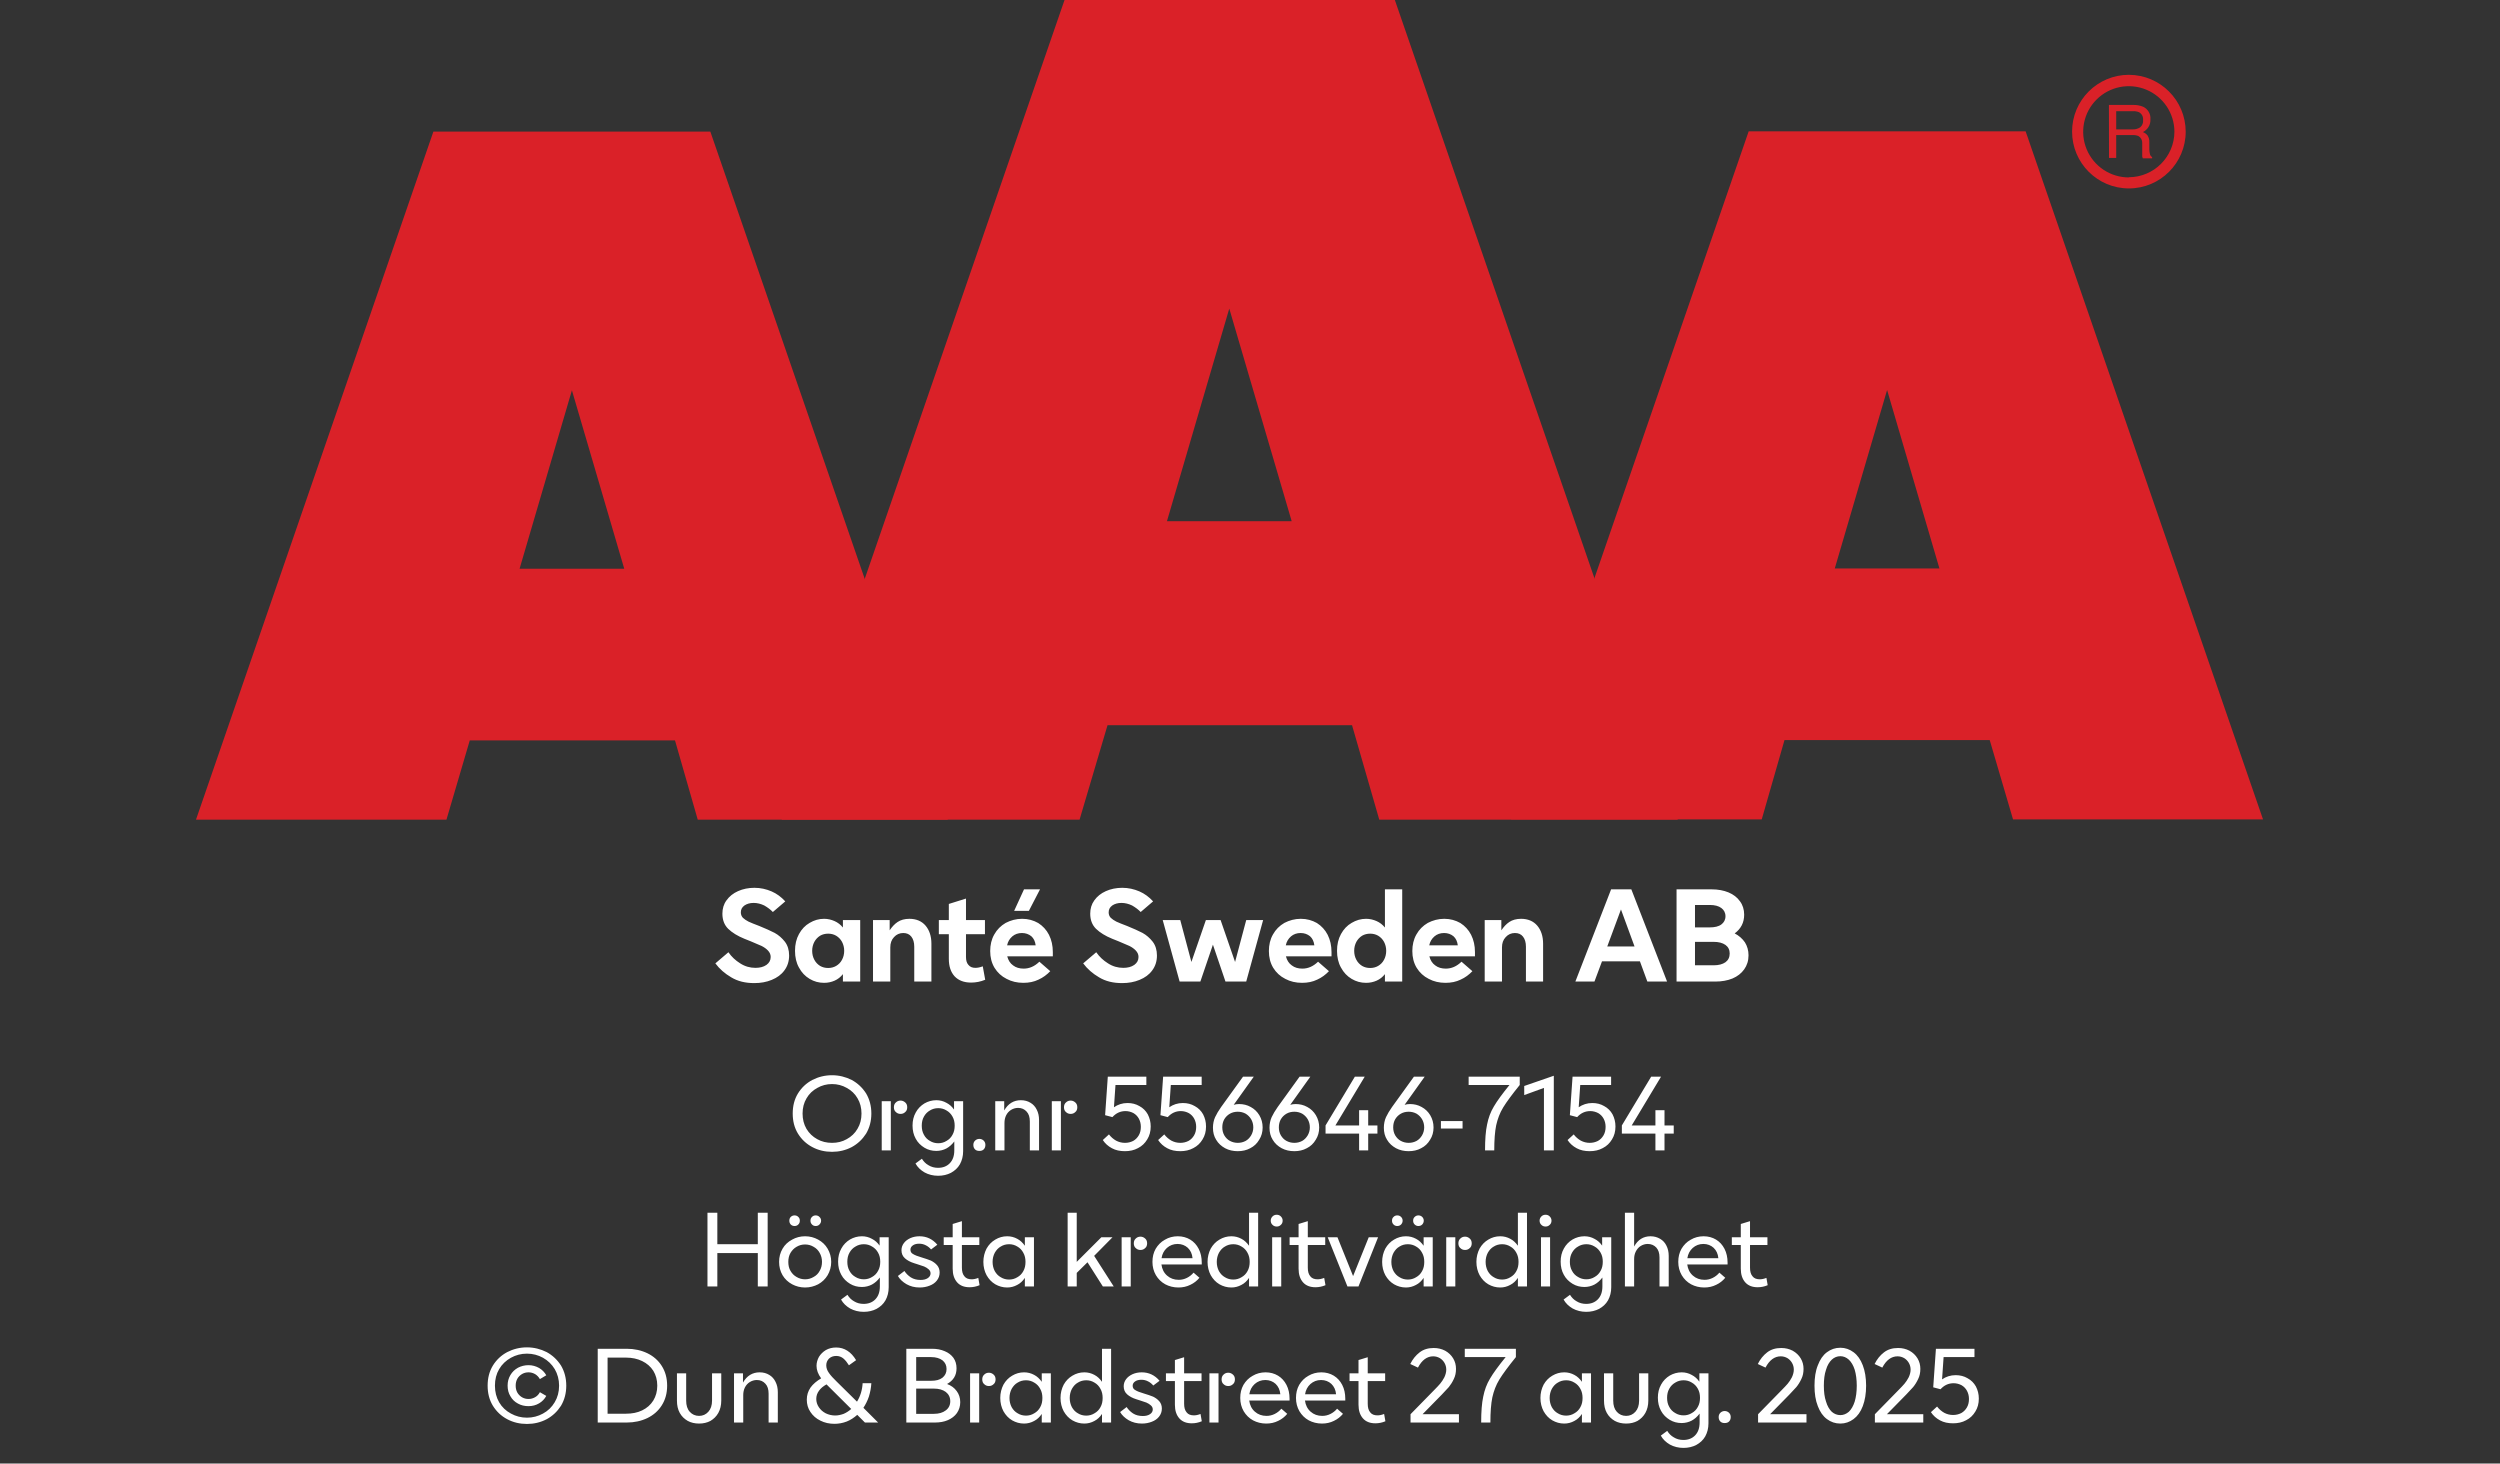 <?xml version="1.0" encoding="UTF-8"?><svg xmlns="http://www.w3.org/2000/svg" xmlns:xlink="http://www.w3.org/1999/xlink" width="100%" xml:space="preserve" viewBox="0 0 305.0 178.55" height="100%" version="1.1"><rect x="0" y="0" width="305.0" height="178.55" fill="#333333" stroke="none"/><g fill="#da2128" transform="translate(23.91,0.0)"><path d="M61.215 100 L91.726 100 L62.752 16.058 L28.963 16.058 L0 100 L30.557 100 L33.402 90.327 L58.439 90.327 ZM39.479 69.387 L45.863 47.616 L52.248 69.387 Z" fill-rule="evenodd"/><path d="M144.361 100 L180.778 100 L146.262 0 L105.963 0 L71.446 100 L107.796 100 L111.21 88.472 L141.038 88.472 ZM118.459 63.583 L126.061 37.647 L133.675 63.583 Z" fill-rule="evenodd"/><path d="M193.798 90.292 L218.835 90.292 L221.68 99.966 L252.179 99.966 L223.216 16.024 L189.428 16.024 L160.453 99.966 L191.021 99.966 ZM199.932 69.352 L206.316 47.582 L212.701 69.352 Z" fill-rule="evenodd"/><path d="M235.814 9.127 C231.987 9.127 228.884 12.23 228.884 16.058 C228.884 19.886 231.987 22.989 235.814 22.988 C239.642 22.988 242.745 19.886 242.745 16.058 C242.732 12.235 239.637 9.14 235.814 9.127 ZM235.814 21.646 C233.562 21.65 231.53 20.297 230.665 18.218 C229.8 16.139 230.273 13.743 231.864 12.15 C233.454 10.556 235.849 10.077 237.93 10.938 C240.011 11.799 241.368 13.829 241.368 16.081 C241.349 19.138 238.872 21.61 235.814 21.623 ZM233.379 12.803 L236.338 12.803 C236.75 12.793 237.161 12.866 237.544 13.019 C238.135 13.293 238.494 13.906 238.443 14.556 C238.461 14.893 238.374 15.227 238.193 15.512 C238.029 15.771 237.797 15.98 237.521 16.115 C237.745 16.196 237.942 16.338 238.09 16.524 C238.246 16.768 238.322 17.055 238.307 17.344 L238.307 18.209 C238.31 18.396 238.333 18.583 238.375 18.766 C238.399 18.934 238.5 19.082 238.648 19.165 L238.648 19.313 L237.51 19.313 C237.482 19.242 237.459 19.17 237.442 19.096 C237.442 19.005 237.442 18.835 237.442 18.584 L237.442 17.446 C237.458 17.097 237.278 16.767 236.975 16.593 C236.732 16.501 236.472 16.463 236.213 16.479 L234.267 16.479 L234.267 19.267 L233.39 19.267 ZM236.235 15.785 C236.573 15.806 236.908 15.718 237.191 15.534 C237.453 15.318 237.587 14.983 237.544 14.647 C237.589 14.258 237.396 13.881 237.055 13.691 C236.831 13.6 236.59 13.558 236.349 13.565 L234.267 13.565 L234.267 15.785 Z" fill-rule="evenodd"/></g><g transform="translate(0.0,100.0)"><path fill="#ffffff" d="M2.234 -0.516 C3.031 -0.031 3.969 0.188 5.047 0.188 C5.828 0.188 6.531 0.062 7.172 -0.203 C7.828 -0.469 8.344 -0.844 8.719 -1.359 C9.094 -1.859 9.297 -2.469 9.297 -3.172 C9.297 -3.844 9.125 -4.406 8.781 -4.859 C8.422 -5.312 8.016 -5.672 7.531 -5.938 C7.031 -6.203 6.406 -6.469 5.656 -6.781 C5.078 -7 4.641 -7.172 4.344 -7.312 C4.062 -7.453 3.844 -7.609 3.656 -7.781 C3.484 -7.969 3.406 -8.188 3.406 -8.438 C3.406 -8.781 3.531 -9.047 3.844 -9.281 C4.141 -9.484 4.516 -9.594 4.969 -9.594 C5.406 -9.594 5.844 -9.484 6.266 -9.281 C6.672 -9.047 7.031 -8.781 7.312 -8.484 L8.828 -9.781 C8.344 -10.312 7.797 -10.719 7.156 -11 C6.5 -11.281 5.812 -11.438 5.062 -11.438 C4.328 -11.438 3.656 -11.297 3.062 -11.031 C2.469 -10.766 2 -10.391 1.656 -9.906 C1.312 -9.438 1.156 -8.891 1.156 -8.281 C1.156 -7.516 1.391 -6.906 1.859 -6.438 C2.344 -5.969 3 -5.562 3.844 -5.219 L4.625 -4.906 C5.188 -4.672 5.625 -4.484 5.938 -4.344 C6.25 -4.188 6.516 -4 6.719 -3.781 C6.938 -3.547 7.047 -3.297 7.047 -3 C7.047 -2.594 6.875 -2.281 6.531 -2.031 C6.172 -1.781 5.719 -1.672 5.188 -1.672 C4.531 -1.672 3.906 -1.844 3.328 -2.219 C2.75 -2.578 2.266 -3.031 1.891 -3.578 L0.297 -2.219 C0.797 -1.547 1.453 -0.969 2.234 -0.516 ZM11.797 -0.328 C12.344 0 12.922 0.156 13.563 0.156 C14.031 0.156 14.453 0.062 14.844 -0.109 C15.234 -0.281 15.578 -0.547 15.859 -0.906 L15.859 0 L17.969 0 L17.969 -7.5 L15.859 -7.5 L15.859 -6.594 C15.578 -6.938 15.234 -7.203 14.844 -7.375 C14.453 -7.547 14.031 -7.656 13.563 -7.656 C12.922 -7.656 12.344 -7.484 11.797 -7.156 C11.25 -6.844 10.828 -6.391 10.5 -5.797 C10.172 -5.203 10.016 -4.531 10.016 -3.75 C10.016 -2.969 10.172 -2.281 10.5 -1.703 C10.828 -1.094 11.25 -0.656 11.797 -0.328 ZM15.031 -1.906 C14.734 -1.734 14.406 -1.656 14.063 -1.656 C13.703 -1.656 13.375 -1.734 13.078 -1.906 C12.781 -2.094 12.547 -2.328 12.375 -2.656 C12.203 -2.969 12.109 -3.344 12.109 -3.75 C12.109 -4.156 12.203 -4.516 12.375 -4.844 C12.547 -5.156 12.781 -5.406 13.078 -5.594 C13.375 -5.766 13.703 -5.844 14.063 -5.844 C14.406 -5.844 14.734 -5.766 15.031 -5.594 C15.344 -5.406 15.578 -5.156 15.75 -4.844 C15.922 -4.516 16.016 -4.156 16.016 -3.75 C16.016 -3.344 15.922 -2.969 15.75 -2.656 C15.578 -2.328 15.344 -2.094 15.031 -1.906 ZM19.531 -7.5 L19.531 0 L21.641 0 L21.641 -4.172 C21.641 -4.672 21.781 -5.094 22.094 -5.422 C22.391 -5.75 22.766 -5.922 23.219 -5.922 C23.641 -5.922 23.969 -5.781 24.203 -5.484 C24.438 -5.188 24.563 -4.781 24.563 -4.25 L24.563 0 L26.656 0 L26.656 -4.625 C26.656 -5.531 26.406 -6.281 25.938 -6.828 C25.469 -7.375 24.797 -7.656 23.969 -7.656 C23.391 -7.656 22.906 -7.516 22.531 -7.266 C22.156 -7.016 21.844 -6.672 21.563 -6.25 L21.563 -7.5 L19.531 -7.5 ZM33.219 -0.219 L32.922 -1.859 C32.594 -1.734 32.297 -1.672 32.016 -1.672 C31.656 -1.672 31.375 -1.781 31.172 -2.031 C30.969 -2.25 30.875 -2.578 30.875 -2.984 L30.875 -5.781 L33.188 -5.781 L33.188 -7.5 L30.875 -7.5 L30.875 -10.125 L28.781 -9.469 L28.781 -7.5 L27.563 -7.5 L27.563 -5.781 L28.781 -5.781 L28.781 -2.781 C28.781 -1.859 29.016 -1.156 29.484 -0.641 C29.969 -0.125 30.641 0.125 31.5 0.125 C32.078 0.125 32.656 0.016 33.219 -0.219 ZM41.469 -3.078 L41.469 -3.594 C41.469 -4.375 41.313 -5.078 41 -5.703 C40.688 -6.312 40.25 -6.781 39.688 -7.141 C39.109 -7.469 38.469 -7.656 37.719 -7.656 C36.984 -7.656 36.328 -7.469 35.719 -7.156 C35.125 -6.812 34.656 -6.344 34.328 -5.75 C33.984 -5.156 33.828 -4.469 33.828 -3.719 C33.828 -2.953 34 -2.266 34.359 -1.672 C34.719 -1.094 35.203 -0.641 35.828 -0.328 C36.438 0 37.125 0.156 37.875 0.156 C38.563 0.156 39.172 0.031 39.719 -0.234 C40.281 -0.484 40.75 -0.844 41.156 -1.266 L39.828 -2.422 C39.234 -1.844 38.594 -1.578 37.906 -1.578 C37.406 -1.578 36.969 -1.703 36.625 -1.969 C36.266 -2.219 36.031 -2.594 35.906 -3.078 L41.469 -3.078 ZM39.375 -4.422 L35.891 -4.422 C35.984 -4.875 36.203 -5.234 36.531 -5.516 C36.844 -5.781 37.234 -5.922 37.703 -5.922 C38.156 -5.922 38.531 -5.781 38.844 -5.531 C39.141 -5.266 39.313 -4.906 39.375 -4.422 ZM37.953 -11.25 L36.75 -8.625 L38.547 -8.625 L39.906 -11.25 L37.953 -11.25 ZM47.11 -0.516 C47.906 -0.031 48.844 0.188 49.922 0.188 C50.703 0.188 51.406 0.062 52.047 -0.203 C52.703 -0.469 53.219 -0.844 53.594 -1.359 C53.969 -1.859 54.172 -2.469 54.172 -3.172 C54.172 -3.844 54 -4.406 53.656 -4.859 C53.297 -5.312 52.891 -5.672 52.406 -5.938 C51.906 -6.203 51.281 -6.469 50.531 -6.781 C49.953 -7 49.516 -7.172 49.219 -7.312 C48.938 -7.453 48.719 -7.609 48.531 -7.781 C48.36 -7.969 48.281 -8.188 48.281 -8.438 C48.281 -8.781 48.406 -9.047 48.719 -9.281 C49.016 -9.484 49.391 -9.594 49.844 -9.594 C50.281 -9.594 50.719 -9.484 51.141 -9.281 C51.547 -9.047 51.906 -8.781 52.188 -8.484 L53.703 -9.781 C53.219 -10.312 52.672 -10.719 52.031 -11 C51.375 -11.281 50.688 -11.438 49.938 -11.438 C49.203 -11.438 48.531 -11.297 47.938 -11.031 C47.344 -10.766 46.875 -10.391 46.531 -9.906 C46.188 -9.438 46.031 -8.891 46.031 -8.281 C46.031 -7.516 46.266 -6.906 46.735 -6.438 C47.219 -5.969 47.875 -5.562 48.719 -5.219 L49.5 -4.906 C50.063 -4.672 50.5 -4.484 50.813 -4.344 C51.125 -4.188 51.391 -4 51.594 -3.781 C51.813 -3.547 51.922 -3.297 51.922 -3 C51.922 -2.594 51.75 -2.281 51.406 -2.031 C51.047 -1.781 50.594 -1.672 50.063 -1.672 C49.406 -1.672 48.781 -1.844 48.203 -2.219 C47.625 -2.578 47.141 -3.031 46.766 -3.578 L45.172 -2.219 C45.672 -1.547 46.328 -0.969 47.11 -0.516 ZM54.875 -7.5 L56.938 0 L59.469 0 L61 -4.5 L62.531 0 L65.063 0 L67.125 -7.5 L65.063 -7.5 L63.703 -2.391 L61.938 -7.5 L60.141 -7.5 L58.375 -2.391 L57.016 -7.5 L54.875 -7.5 ZM75.469 -3.078 L75.469 -3.594 C75.469 -4.375 75.313 -5.078 75 -5.703 C74.688 -6.312 74.25 -6.781 73.688 -7.141 C73.11 -7.469 72.469 -7.656 71.719 -7.656 C70.985 -7.656 70.328 -7.469 69.719 -7.156 C69.125 -6.812 68.656 -6.344 68.328 -5.75 C67.985 -5.156 67.828 -4.469 67.828 -3.719 C67.828 -2.953 68 -2.266 68.36 -1.672 C68.719 -1.094 69.203 -0.641 69.828 -0.328 C70.438 0 71.125 0.156 71.875 0.156 C72.563 0.156 73.172 0.031 73.719 -0.234 C74.281 -0.484 74.75 -0.844 75.156 -1.266 L73.828 -2.422 C73.235 -1.844 72.594 -1.578 71.906 -1.578 C71.406 -1.578 70.969 -1.703 70.625 -1.969 C70.266 -2.219 70.031 -2.594 69.906 -3.078 L75.469 -3.078 ZM73.375 -4.422 L69.891 -4.422 C69.985 -4.875 70.203 -5.234 70.531 -5.516 C70.844 -5.781 71.235 -5.922 71.703 -5.922 C72.156 -5.922 72.531 -5.781 72.844 -5.531 C73.141 -5.266 73.313 -4.906 73.375 -4.422 ZM77.922 -0.328 C78.469 0 79.047 0.156 79.688 0.156 C80.157 0.156 80.578 0.062 80.969 -0.109 C81.36 -0.281 81.703 -0.547 81.985 -0.906 L81.985 0 L84.094 0 L84.094 -11.25 L81.985 -11.25 L81.985 -6.594 C81.703 -6.938 81.36 -7.203 80.969 -7.375 C80.578 -7.547 80.157 -7.656 79.688 -7.656 C79.047 -7.656 78.469 -7.484 77.922 -7.156 C77.375 -6.844 76.953 -6.391 76.625 -5.797 C76.297 -5.203 76.141 -4.531 76.141 -3.75 C76.141 -2.969 76.297 -2.281 76.625 -1.703 C76.953 -1.094 77.375 -0.656 77.922 -0.328 ZM81.157 -1.906 C80.86 -1.734 80.532 -1.656 80.188 -1.656 C79.828 -1.656 79.5 -1.734 79.203 -1.906 C78.907 -2.094 78.672 -2.328 78.5 -2.656 C78.328 -2.969 78.235 -3.344 78.235 -3.75 C78.235 -4.156 78.328 -4.516 78.5 -4.844 C78.672 -5.156 78.907 -5.406 79.203 -5.594 C79.5 -5.766 79.828 -5.844 80.188 -5.844 C80.532 -5.844 80.86 -5.766 81.157 -5.594 C81.469 -5.406 81.703 -5.156 81.875 -4.844 C82.047 -4.516 82.141 -4.156 82.141 -3.75 C82.141 -3.344 82.047 -2.969 81.875 -2.656 C81.703 -2.328 81.469 -2.094 81.157 -1.906 ZM92.969 -3.078 L92.969 -3.594 C92.969 -4.375 92.813 -5.078 92.5 -5.703 C92.188 -6.312 91.75 -6.781 91.188 -7.141 C90.61 -7.469 89.969 -7.656 89.219 -7.656 C88.485 -7.656 87.828 -7.469 87.219 -7.156 C86.625 -6.812 86.157 -6.344 85.828 -5.75 C85.485 -5.156 85.328 -4.469 85.328 -3.719 C85.328 -2.953 85.5 -2.266 85.86 -1.672 C86.219 -1.094 86.703 -0.641 87.328 -0.328 C87.938 0 88.625 0.156 89.375 0.156 C90.063 0.156 90.672 0.031 91.219 -0.234 C91.782 -0.484 92.25 -0.844 92.657 -1.266 L91.328 -2.422 C90.735 -1.844 90.094 -1.578 89.407 -1.578 C88.907 -1.578 88.469 -1.703 88.125 -1.969 C87.766 -2.219 87.532 -2.594 87.407 -3.078 L92.969 -3.078 ZM90.875 -4.422 L87.391 -4.422 C87.485 -4.875 87.703 -5.234 88.032 -5.516 C88.344 -5.781 88.735 -5.922 89.203 -5.922 C89.657 -5.922 90.032 -5.781 90.344 -5.531 C90.641 -5.266 90.813 -4.906 90.875 -4.422 ZM94.157 -7.5 L94.157 0 L96.266 0 L96.266 -4.172 C96.266 -4.672 96.407 -5.094 96.719 -5.422 C97.016 -5.75 97.391 -5.922 97.844 -5.922 C98.266 -5.922 98.594 -5.781 98.828 -5.484 C99.063 -5.188 99.188 -4.781 99.188 -4.25 L99.188 0 L101.282 0 L101.282 -4.625 C101.282 -5.531 101.032 -6.281 100.563 -6.828 C100.094 -7.375 99.422 -7.656 98.594 -7.656 C98.016 -7.656 97.532 -7.516 97.157 -7.266 C96.782 -7.016 96.469 -6.672 96.188 -6.25 L96.188 -7.5 L94.157 -7.5 ZM109.579 -11.25 L105.219 0 L107.547 0 L108.469 -2.469 L113.094 -2.469 L114 0 L116.407 0 L112.047 -11.25 L109.579 -11.25 ZM112.438 -4.281 L109.11 -4.281 L110.782 -8.797 L112.438 -4.281 ZM117.563 -11.25 L117.563 0 L122.297 0 C123.079 0 123.782 -0.125 124.391 -0.375 C124.985 -0.625 125.469 -1 125.813 -1.484 C126.157 -1.969 126.344 -2.531 126.344 -3.203 C126.344 -3.797 126.188 -4.328 125.907 -4.781 C125.594 -5.234 125.188 -5.594 124.657 -5.875 C125.032 -6.156 125.313 -6.469 125.516 -6.859 C125.719 -7.25 125.813 -7.688 125.813 -8.156 C125.813 -8.781 125.641 -9.344 125.297 -9.797 C124.969 -10.266 124.5 -10.625 123.907 -10.875 C123.297 -11.125 122.61 -11.25 121.844 -11.25 L117.563 -11.25 ZM121.625 -6.609 L119.813 -6.609 L119.813 -9.344 L121.625 -9.344 C122.219 -9.344 122.704 -9.219 123.032 -8.969 C123.344 -8.734 123.532 -8.406 123.532 -7.969 C123.532 -7.531 123.344 -7.203 123.032 -6.969 C122.704 -6.719 122.219 -6.609 121.625 -6.609 ZM122.079 -1.984 L119.813 -1.984 L119.813 -4.844 L122.079 -4.844 C122.704 -4.844 123.172 -4.719 123.532 -4.469 C123.875 -4.219 124.047 -3.875 124.047 -3.422 C124.047 -2.969 123.875 -2.609 123.532 -2.359 C123.172 -2.109 122.704 -1.984 122.079 -1.984 Z" transform="translate(86.976,19.75)"/><path fill="#ffffff" d="M2.844 -0.406 C3.578 -0.016 4.375 0.172 5.25 0.172 C6.109 0.172 6.906 -0.016 7.656 -0.406 C8.375 -0.797 8.953 -1.344 9.406 -2.047 C9.828 -2.766 10.047 -3.578 10.047 -4.5 C10.047 -5.422 9.828 -6.234 9.406 -6.953 C8.953 -7.656 8.375 -8.203 7.656 -8.594 C6.906 -8.969 6.109 -9.172 5.25 -9.172 C4.375 -9.172 3.578 -8.969 2.844 -8.594 C2.109 -8.203 1.531 -7.656 1.094 -6.953 C0.656 -6.234 0.453 -5.422 0.453 -4.5 C0.453 -3.578 0.656 -2.766 1.094 -2.047 C1.531 -1.344 2.109 -0.797 2.844 -0.406 ZM7.047 -1.375 C6.5 -1.062 5.906 -0.922 5.25 -0.922 C4.594 -0.922 3.984 -1.062 3.438 -1.375 C2.891 -1.672 2.453 -2.094 2.125 -2.641 C1.812 -3.188 1.656 -3.797 1.656 -4.5 C1.656 -5.188 1.812 -5.812 2.141 -6.359 C2.453 -6.906 2.906 -7.328 3.453 -7.625 C4 -7.938 4.594 -8.094 5.25 -8.094 C5.906 -8.094 6.5 -7.938 7.047 -7.625 C7.594 -7.328 8.047 -6.906 8.359 -6.359 C8.688 -5.812 8.844 -5.188 8.844 -4.5 C8.844 -3.797 8.688 -3.188 8.359 -2.641 C8.047 -2.094 7.594 -1.672 7.047 -1.375 ZM13.031 -4.688 C13.187 -4.531 13.375 -4.453 13.609 -4.453 C13.844 -4.453 14.031 -4.531 14.187 -4.688 C14.344 -4.812 14.422 -5.016 14.422 -5.266 C14.422 -5.516 14.344 -5.703 14.187 -5.844 C14.016 -6 13.828 -6.078 13.609 -6.078 C13.375 -6.078 13.187 -6 13.031 -5.844 C12.875 -5.703 12.797 -5.516 12.797 -5.266 C12.797 -5.016 12.875 -4.812 13.031 -4.688 ZM11.312 -6 L11.312 0 L12.422 0 L12.422 -6 L11.312 -6 ZM16.541 2.688 C17.025 2.953 17.587 3.094 18.197 3.094 C18.775 3.094 19.306 2.969 19.759 2.734 C20.212 2.484 20.587 2.156 20.853 1.688 C21.103 1.234 21.244 0.703 21.244 0.094 L21.244 -6 L20.134 -6 L20.134 -4.984 C19.884 -5.344 19.572 -5.625 19.197 -5.812 C18.837 -6.016 18.416 -6.125 17.978 -6.125 C17.447 -6.125 16.962 -5.984 16.525 -5.734 C16.087 -5.469 15.712 -5.094 15.462 -4.625 C15.197 -4.156 15.072 -3.625 15.072 -3.031 C15.072 -2.438 15.197 -1.891 15.462 -1.422 C15.712 -0.953 16.087 -0.594 16.525 -0.328 C16.962 -0.062 17.447 0.062 17.978 0.062 C18.416 0.062 18.837 -0.047 19.197 -0.234 C19.572 -0.438 19.884 -0.719 20.166 -1.094 L20.166 0 C20.166 0.672 19.978 1.188 19.619 1.562 C19.259 1.938 18.775 2.125 18.181 2.125 C17.744 2.125 17.353 2.016 17.025 1.812 C16.681 1.625 16.416 1.344 16.212 1.016 L15.431 1.594 C15.681 2.047 16.056 2.406 16.541 2.688 ZM19.212 -1.156 C18.916 -0.969 18.572 -0.875 18.212 -0.875 C17.837 -0.875 17.494 -0.969 17.197 -1.156 C16.884 -1.328 16.634 -1.578 16.462 -1.906 C16.275 -2.234 16.197 -2.594 16.197 -3.016 C16.197 -3.438 16.275 -3.797 16.462 -4.125 C16.634 -4.438 16.884 -4.703 17.197 -4.875 C17.494 -5.062 17.837 -5.156 18.212 -5.156 C18.572 -5.156 18.916 -5.062 19.212 -4.875 C19.525 -4.703 19.775 -4.438 19.947 -4.125 C20.134 -3.797 20.212 -3.438 20.212 -3.016 C20.212 -2.594 20.134 -2.234 19.947 -1.906 C19.775 -1.578 19.525 -1.328 19.212 -1.156 ZM22.694 -0.125 C22.834 0.016 23.022 0.062 23.225 0.062 C23.428 0.062 23.616 0.016 23.756 -0.125 C23.897 -0.266 23.959 -0.453 23.959 -0.672 C23.959 -0.875 23.897 -1.047 23.756 -1.188 C23.616 -1.328 23.428 -1.406 23.225 -1.406 C23.022 -1.406 22.834 -1.328 22.694 -1.188 C22.553 -1.047 22.491 -0.875 22.491 -0.672 C22.491 -0.453 22.553 -0.266 22.694 -0.125 ZM25.162 -6 L25.162 0 L26.287 0 L26.287 -3.344 C26.287 -3.688 26.35 -4 26.491 -4.281 C26.631 -4.562 26.834 -4.781 27.084 -4.938 C27.334 -5.094 27.631 -5.188 27.944 -5.188 C28.381 -5.188 28.725 -5.031 28.991 -4.734 C29.256 -4.453 29.381 -4.047 29.381 -3.531 L29.381 0 L30.506 0 L30.506 -3.703 C30.506 -4.188 30.412 -4.609 30.225 -4.969 C30.053 -5.328 29.787 -5.625 29.459 -5.812 C29.131 -6.016 28.741 -6.125 28.287 -6.125 C27.412 -6.125 26.725 -5.703 26.256 -4.875 L26.256 -6 L25.162 -6 ZM33.781 -4.688 C33.937 -4.531 34.125 -4.453 34.359 -4.453 C34.594 -4.453 34.781 -4.531 34.937 -4.688 C35.094 -4.812 35.172 -5.016 35.172 -5.266 C35.172 -5.516 35.094 -5.703 34.937 -5.844 C34.766 -6 34.578 -6.078 34.359 -6.078 C34.125 -6.078 33.937 -6 33.781 -5.844 C33.625 -5.703 33.547 -5.516 33.547 -5.266 C33.547 -5.016 33.625 -4.812 33.781 -4.688 ZM32.062 -6 L32.062 0 L33.172 0 L33.172 -6 L32.062 -6 ZM39.394 -0.266 C39.847 -0.016 40.378 0.094 40.987 0.094 C41.566 0.094 42.097 -0.016 42.581 -0.281 C43.066 -0.531 43.425 -0.875 43.706 -1.344 C43.987 -1.797 44.128 -2.312 44.128 -2.922 C44.128 -3.469 44.003 -3.953 43.769 -4.406 C43.534 -4.828 43.191 -5.172 42.753 -5.406 C42.331 -5.656 41.847 -5.781 41.3 -5.781 C40.675 -5.781 40.112 -5.594 39.644 -5.266 L39.831 -7.984 L43.597 -7.984 L43.597 -9 L38.894 -9 L38.566 -4.297 L39.456 -4.062 C39.894 -4.547 40.425 -4.797 41.05 -4.797 C41.409 -4.797 41.737 -4.703 42.034 -4.547 C42.316 -4.375 42.534 -4.156 42.691 -3.859 C42.847 -3.562 42.925 -3.234 42.925 -2.875 C42.925 -2.484 42.847 -2.141 42.675 -1.844 C42.503 -1.547 42.269 -1.312 41.987 -1.156 C41.675 -1 41.347 -0.922 40.987 -0.922 C40.597 -0.922 40.237 -1.016 39.909 -1.188 C39.581 -1.375 39.284 -1.625 39.034 -1.953 L38.284 -1.266 C38.566 -0.844 38.925 -0.516 39.394 -0.266 ZM46.144 -0.266 C46.597 -0.016 47.128 0.094 47.737 0.094 C48.316 0.094 48.847 -0.016 49.331 -0.281 C49.816 -0.531 50.175 -0.875 50.456 -1.344 C50.737 -1.797 50.878 -2.312 50.878 -2.922 C50.878 -3.469 50.753 -3.953 50.519 -4.406 C50.284 -4.828 49.941 -5.172 49.503 -5.406 C49.081 -5.656 48.597 -5.781 48.05 -5.781 C47.425 -5.781 46.862 -5.594 46.394 -5.266 L46.581 -7.984 L50.347 -7.984 L50.347 -9 L45.644 -9 L45.316 -4.297 L46.206 -4.062 C46.644 -4.547 47.175 -4.797 47.8 -4.797 C48.159 -4.797 48.487 -4.703 48.784 -4.547 C49.066 -4.375 49.284 -4.156 49.441 -3.859 C49.597 -3.562 49.675 -3.234 49.675 -2.875 C49.675 -2.484 49.597 -2.141 49.425 -1.844 C49.253 -1.547 49.019 -1.312 48.737 -1.156 C48.425 -1 48.097 -0.922 47.737 -0.922 C47.347 -0.922 46.987 -1.016 46.659 -1.188 C46.331 -1.375 46.034 -1.625 45.784 -1.953 L45.034 -1.266 C45.316 -0.844 45.675 -0.516 46.144 -0.266 ZM56.331 -5.297 C55.894 -5.547 55.409 -5.656 54.909 -5.656 C54.675 -5.656 54.456 -5.625 54.253 -5.562 L56.706 -9 L55.394 -9 L52.722 -5.297 C52.409 -4.859 52.175 -4.453 51.987 -4.062 C51.816 -3.688 51.722 -3.234 51.722 -2.766 C51.722 -2.203 51.847 -1.719 52.112 -1.297 C52.378 -0.844 52.753 -0.516 53.206 -0.266 C53.675 -0.016 54.191 0.094 54.753 0.094 C55.3 0.094 55.816 -0.016 56.269 -0.266 C56.737 -0.5 57.097 -0.844 57.362 -1.297 C57.644 -1.734 57.784 -2.234 57.784 -2.797 C57.784 -3.359 57.644 -3.844 57.378 -4.297 C57.112 -4.734 56.769 -5.062 56.331 -5.297 ZM55.706 -1.156 C55.409 -1 55.097 -0.922 54.753 -0.922 C54.409 -0.922 54.097 -1 53.8 -1.156 C53.503 -1.312 53.284 -1.547 53.112 -1.828 C52.941 -2.125 52.862 -2.453 52.862 -2.812 C52.862 -3.188 52.941 -3.516 53.112 -3.812 C53.284 -4.094 53.503 -4.312 53.8 -4.484 C54.081 -4.641 54.394 -4.719 54.753 -4.719 C55.097 -4.719 55.409 -4.641 55.706 -4.484 C55.987 -4.312 56.206 -4.094 56.378 -3.812 C56.55 -3.516 56.644 -3.188 56.644 -2.812 C56.644 -2.453 56.55 -2.125 56.378 -1.828 C56.206 -1.547 55.987 -1.312 55.706 -1.156 ZM63.231 -5.297 C62.794 -5.547 62.309 -5.656 61.809 -5.656 C61.575 -5.656 61.356 -5.625 61.153 -5.562 L63.606 -9 L62.294 -9 L59.622 -5.297 C59.309 -4.859 59.075 -4.453 58.887 -4.062 C58.716 -3.688 58.622 -3.234 58.622 -2.766 C58.622 -2.203 58.747 -1.719 59.012 -1.297 C59.278 -0.844 59.653 -0.516 60.106 -0.266 C60.575 -0.016 61.091 0.094 61.653 0.094 C62.2 0.094 62.716 -0.016 63.169 -0.266 C63.637 -0.5 63.997 -0.844 64.262 -1.297 C64.544 -1.734 64.684 -2.234 64.684 -2.797 C64.684 -3.359 64.544 -3.844 64.278 -4.297 C64.012 -4.734 63.669 -5.062 63.231 -5.297 ZM62.606 -1.156 C62.309 -1 61.997 -0.922 61.653 -0.922 C61.309 -0.922 60.997 -1 60.7 -1.156 C60.403 -1.312 60.184 -1.547 60.012 -1.828 C59.841 -2.125 59.762 -2.453 59.762 -2.812 C59.762 -3.188 59.841 -3.516 60.012 -3.812 C60.184 -4.094 60.403 -4.312 60.7 -4.484 C60.981 -4.641 61.294 -4.719 61.653 -4.719 C61.997 -4.719 62.309 -4.641 62.606 -4.484 C62.887 -4.312 63.106 -4.094 63.278 -3.812 C63.45 -3.516 63.544 -3.188 63.544 -2.812 C63.544 -2.453 63.45 -2.125 63.278 -1.828 C63.106 -1.547 62.887 -1.312 62.606 -1.156 ZM71.787 -2.047 L71.787 -3.047 L70.662 -3.047 L70.662 -4.906 L69.553 -4.906 L69.553 -3.047 L66.662 -3.047 L70.241 -9 L69.037 -9 L65.459 -3.047 L65.459 -2.047 L69.553 -2.047 L69.553 0 L70.662 0 L70.662 -2.047 L71.787 -2.047 ZM77.181 -5.297 C76.744 -5.547 76.259 -5.656 75.759 -5.656 C75.525 -5.656 75.306 -5.625 75.103 -5.562 L77.556 -9 L76.244 -9 L73.572 -5.297 C73.259 -4.859 73.025 -4.453 72.837 -4.062 C72.666 -3.688 72.572 -3.234 72.572 -2.766 C72.572 -2.203 72.697 -1.719 72.962 -1.297 C73.228 -0.844 73.603 -0.516 74.056 -0.266 C74.525 -0.016 75.041 0.094 75.603 0.094 C76.15 0.094 76.666 -0.016 77.119 -0.266 C77.587 -0.5 77.947 -0.844 78.212 -1.297 C78.494 -1.734 78.634 -2.234 78.634 -2.797 C78.634 -3.359 78.494 -3.844 78.228 -4.297 C77.962 -4.734 77.619 -5.062 77.181 -5.297 ZM76.556 -1.156 C76.259 -1 75.947 -0.922 75.603 -0.922 C75.259 -0.922 74.947 -1 74.65 -1.156 C74.353 -1.312 74.134 -1.547 73.962 -1.828 C73.791 -2.125 73.712 -2.453 73.712 -2.812 C73.712 -3.188 73.791 -3.516 73.962 -3.812 C74.134 -4.094 74.353 -4.312 74.65 -4.484 C74.931 -4.641 75.244 -4.719 75.603 -4.719 C75.947 -4.719 76.259 -4.641 76.556 -4.484 C76.837 -4.312 77.056 -4.094 77.228 -3.812 C77.4 -3.516 77.494 -3.188 77.494 -2.812 C77.494 -2.453 77.4 -2.125 77.228 -1.828 C77.056 -1.547 76.837 -1.312 76.556 -1.156 ZM79.534 -3.578 L79.534 -2.672 L82.175 -2.672 L82.175 -3.578 L79.534 -3.578 ZM85.166 -3.156 C84.994 -2.375 84.916 -1.312 84.916 0 L86.041 0 C86.041 -1.281 86.119 -2.297 86.275 -3.062 C86.447 -3.828 86.712 -4.562 87.134 -5.25 C87.556 -5.938 88.228 -6.844 89.15 -7.984 L89.15 -9 L82.916 -9 L82.916 -7.984 L87.9 -7.984 C87.025 -6.906 86.384 -6.031 85.994 -5.359 C85.587 -4.688 85.322 -3.953 85.166 -3.156 ZM92.103 -7.625 L92.103 0 L93.306 0 L93.306 -9.109 L89.697 -7.859 L89.697 -6.75 L92.103 -7.625 ZM96.094 -0.266 C96.547 -0.016 97.078 0.094 97.687 0.094 C98.266 0.094 98.797 -0.016 99.281 -0.281 C99.766 -0.531 100.125 -0.875 100.406 -1.344 C100.687 -1.797 100.828 -2.312 100.828 -2.922 C100.828 -3.469 100.703 -3.953 100.469 -4.406 C100.234 -4.828 99.891 -5.172 99.453 -5.406 C99.031 -5.656 98.547 -5.781 98 -5.781 C97.375 -5.781 96.812 -5.594 96.344 -5.266 L96.531 -7.984 L100.297 -7.984 L100.297 -9 L95.594 -9 L95.266 -4.297 L96.156 -4.062 C96.594 -4.547 97.125 -4.797 97.75 -4.797 C98.109 -4.797 98.437 -4.703 98.734 -4.547 C99.016 -4.375 99.234 -4.156 99.391 -3.859 C99.547 -3.562 99.625 -3.234 99.625 -2.875 C99.625 -2.484 99.547 -2.141 99.375 -1.844 C99.203 -1.547 98.969 -1.312 98.687 -1.156 C98.375 -1 98.047 -0.922 97.687 -0.922 C97.297 -0.922 96.937 -1.016 96.609 -1.188 C96.281 -1.375 95.984 -1.625 95.734 -1.953 L94.984 -1.266 C95.266 -0.844 95.625 -0.516 96.094 -0.266 ZM107.937 -2.047 L107.937 -3.047 L106.812 -3.047 L106.812 -4.906 L105.703 -4.906 L105.703 -3.047 L102.812 -3.047 L106.391 -9 L105.187 -9 L101.609 -3.047 L101.609 -2.047 L105.703 -2.047 L105.703 0 L106.812 0 L106.812 -2.047 L107.937 -2.047 Z" transform="translate(96.258,40.35)"/><path fill="#ffffff" d="M8.328 -9 L7.125 -9 L7.125 -5.156 L2.188 -5.156 L2.188 -9 L0.984 -9 L0.984 0 L2.188 0 L2.188 -4.078 L7.125 -4.078 L7.125 0 L8.328 0 L8.328 -9 ZM11.316 -0.266 C11.784 -0.016 12.316 0.125 12.894 0.125 C13.472 0.125 14.003 -0.016 14.487 -0.266 C14.972 -0.531 15.362 -0.906 15.644 -1.375 C15.925 -1.859 16.081 -2.406 16.081 -3 C16.081 -3.594 15.925 -4.125 15.644 -4.609 C15.362 -5.094 14.972 -5.453 14.487 -5.719 C14.003 -5.984 13.472 -6.125 12.894 -6.125 C12.316 -6.125 11.784 -5.984 11.316 -5.719 C10.816 -5.453 10.425 -5.094 10.144 -4.609 C9.862 -4.125 9.722 -3.594 9.722 -3 C9.722 -2.406 9.862 -1.859 10.144 -1.375 C10.425 -0.906 10.816 -0.531 11.316 -0.266 ZM13.925 -1.156 C13.612 -0.969 13.269 -0.875 12.894 -0.875 C12.519 -0.875 12.175 -0.969 11.862 -1.156 C11.55 -1.328 11.3 -1.578 11.112 -1.906 C10.925 -2.219 10.847 -2.594 10.847 -3 C10.847 -3.406 10.925 -3.766 11.112 -4.094 C11.3 -4.406 11.55 -4.672 11.862 -4.844 C12.175 -5.031 12.519 -5.125 12.894 -5.125 C13.269 -5.125 13.612 -5.031 13.925 -4.844 C14.253 -4.672 14.503 -4.406 14.675 -4.094 C14.862 -3.766 14.956 -3.406 14.956 -3 C14.956 -2.594 14.862 -2.219 14.675 -1.906 C14.503 -1.578 14.253 -1.328 13.925 -1.156 ZM11.144 -7.562 C11.269 -7.438 11.425 -7.375 11.612 -7.375 C11.784 -7.375 11.956 -7.438 12.066 -7.562 C12.191 -7.688 12.253 -7.828 12.253 -8.031 C12.253 -8.219 12.191 -8.375 12.066 -8.484 C11.956 -8.609 11.784 -8.672 11.612 -8.672 C11.425 -8.672 11.269 -8.609 11.144 -8.484 C11.034 -8.375 10.972 -8.219 10.972 -8.031 C10.972 -7.828 11.034 -7.688 11.144 -7.562 ZM13.737 -7.562 C13.847 -7.438 14.003 -7.375 14.191 -7.375 C14.362 -7.375 14.534 -7.438 14.644 -7.562 C14.769 -7.688 14.847 -7.828 14.847 -8.031 C14.847 -8.219 14.769 -8.375 14.644 -8.484 C14.534 -8.609 14.362 -8.672 14.191 -8.672 C14.003 -8.672 13.847 -8.609 13.737 -8.484 C13.612 -8.375 13.55 -8.219 13.55 -8.031 C13.55 -7.828 13.612 -7.688 13.737 -7.562 ZM18.391 2.688 C18.875 2.953 19.437 3.094 20.047 3.094 C20.625 3.094 21.156 2.969 21.609 2.734 C22.062 2.484 22.437 2.156 22.703 1.688 C22.953 1.234 23.094 0.703 23.094 0.094 L23.094 -6 L21.984 -6 L21.984 -4.984 C21.734 -5.344 21.422 -5.625 21.047 -5.812 C20.687 -6.016 20.266 -6.125 19.828 -6.125 C19.297 -6.125 18.812 -5.984 18.375 -5.734 C17.937 -5.469 17.562 -5.094 17.312 -4.625 C17.047 -4.156 16.922 -3.625 16.922 -3.031 C16.922 -2.438 17.047 -1.891 17.312 -1.422 C17.562 -0.953 17.937 -0.594 18.375 -0.328 C18.812 -0.062 19.297 0.062 19.828 0.062 C20.266 0.062 20.687 -0.047 21.047 -0.234 C21.422 -0.438 21.734 -0.719 22.016 -1.094 L22.016 0 C22.016 0.672 21.828 1.188 21.469 1.562 C21.109 1.938 20.625 2.125 20.031 2.125 C19.594 2.125 19.203 2.016 18.875 1.812 C18.531 1.625 18.266 1.344 18.062 1.016 L17.281 1.594 C17.531 2.047 17.906 2.406 18.391 2.688 ZM21.062 -1.156 C20.766 -0.969 20.422 -0.875 20.062 -0.875 C19.687 -0.875 19.344 -0.969 19.047 -1.156 C18.734 -1.328 18.484 -1.578 18.312 -1.906 C18.125 -2.234 18.047 -2.594 18.047 -3.016 C18.047 -3.438 18.125 -3.797 18.312 -4.125 C18.484 -4.438 18.734 -4.703 19.047 -4.875 C19.344 -5.062 19.687 -5.156 20.062 -5.156 C20.422 -5.156 20.766 -5.062 21.062 -4.875 C21.375 -4.703 21.625 -4.438 21.797 -4.125 C21.984 -3.797 22.062 -3.438 22.062 -3.016 C22.062 -2.594 21.984 -2.234 21.797 -1.906 C21.625 -1.578 21.375 -1.328 21.062 -1.156 ZM25.262 -0.281 C25.731 -0.016 26.262 0.125 26.872 0.125 C27.309 0.125 27.716 0.047 28.075 -0.094 C28.45 -0.234 28.747 -0.438 28.966 -0.719 C29.184 -1 29.309 -1.312 29.309 -1.703 C29.309 -2.062 29.2 -2.359 28.997 -2.594 C28.778 -2.844 28.528 -3.016 28.247 -3.156 C27.934 -3.281 27.575 -3.406 27.106 -3.547 C26.637 -3.688 26.294 -3.812 26.075 -3.953 C25.856 -4.062 25.747 -4.25 25.747 -4.484 C25.747 -4.703 25.841 -4.875 26.044 -5.016 C26.247 -5.156 26.497 -5.219 26.809 -5.219 C27.106 -5.219 27.372 -5.156 27.637 -5.016 C27.887 -4.891 28.091 -4.719 28.262 -4.516 L29.028 -5.094 C28.45 -5.781 27.716 -6.125 26.856 -6.125 C26.434 -6.125 26.075 -6.047 25.747 -5.906 C25.403 -5.75 25.137 -5.547 24.95 -5.297 C24.747 -5.031 24.653 -4.734 24.653 -4.422 C24.653 -4.016 24.794 -3.688 25.075 -3.438 C25.356 -3.188 25.731 -2.984 26.184 -2.844 L26.575 -2.719 C26.919 -2.609 27.2 -2.516 27.419 -2.438 C27.637 -2.344 27.809 -2.234 27.966 -2.094 C28.122 -1.953 28.2 -1.797 28.2 -1.594 C28.2 -1.359 28.075 -1.156 27.856 -1.016 C27.622 -0.859 27.325 -0.797 26.981 -0.797 C26.544 -0.797 26.137 -0.891 25.794 -1.109 C25.466 -1.328 25.2 -1.594 25.012 -1.891 L24.216 -1.281 C24.45 -0.875 24.809 -0.547 25.262 -0.281 ZM34.181 -0.156 L34.025 -1.047 C33.712 -0.922 33.447 -0.875 33.212 -0.875 C32.837 -0.875 32.525 -0.984 32.337 -1.234 C32.119 -1.484 32.025 -1.828 32.025 -2.297 L32.025 -5.062 L34.15 -5.062 L34.15 -6 L32.025 -6 L32.025 -7.969 L30.9 -7.625 L30.9 -6 L29.806 -6 L29.806 -5.062 L30.9 -5.062 L30.9 -2.172 C30.9 -1.453 31.087 -0.906 31.447 -0.5 C31.806 -0.094 32.322 0.094 32.962 0.094 C33.369 0.094 33.775 0.016 34.181 -0.156 ZM36.097 -0.266 C36.534 -0.016 37.019 0.125 37.55 0.125 C37.987 0.125 38.394 0.016 38.769 -0.188 C39.144 -0.375 39.456 -0.672 39.706 -1.047 L39.706 0 L40.816 0 L40.816 -6 L39.706 -6 L39.706 -4.969 C39.456 -5.328 39.144 -5.625 38.784 -5.812 C38.409 -6.016 38.003 -6.125 37.55 -6.125 C37.019 -6.125 36.534 -5.984 36.097 -5.719 C35.644 -5.453 35.3 -5.094 35.034 -4.625 C34.784 -4.141 34.644 -3.594 34.644 -3 C34.644 -2.391 34.784 -1.844 35.034 -1.375 C35.3 -0.906 35.644 -0.531 36.097 -0.266 ZM38.784 -1.125 C38.487 -0.938 38.144 -0.844 37.784 -0.844 C37.409 -0.844 37.066 -0.938 36.769 -1.125 C36.456 -1.297 36.222 -1.547 36.034 -1.875 C35.862 -2.203 35.769 -2.578 35.769 -3 C35.769 -3.406 35.862 -3.781 36.034 -4.109 C36.222 -4.438 36.456 -4.703 36.769 -4.875 C37.066 -5.062 37.409 -5.156 37.784 -5.156 C38.144 -5.156 38.487 -5.062 38.784 -4.875 C39.097 -4.703 39.347 -4.438 39.519 -4.109 C39.706 -3.781 39.784 -3.406 39.784 -3 C39.784 -2.578 39.706 -2.203 39.519 -1.875 C39.347 -1.547 39.097 -1.297 38.784 -1.125 ZM47.347 -2.953 L49.222 0 L50.55 0 L48.159 -3.734 L50.394 -6 L49.034 -6 L46.034 -3 L46.034 -9 L44.925 -9 L44.925 0 L46.034 0 L46.034 -1.656 L47.347 -2.953 ZM53.231 -4.688 C53.387 -4.531 53.575 -4.453 53.809 -4.453 C54.044 -4.453 54.231 -4.531 54.387 -4.688 C54.544 -4.812 54.622 -5.016 54.622 -5.266 C54.622 -5.516 54.544 -5.703 54.387 -5.844 C54.216 -6 54.028 -6.078 53.809 -6.078 C53.575 -6.078 53.387 -6 53.231 -5.844 C53.075 -5.703 52.997 -5.516 52.997 -5.266 C52.997 -5.016 53.075 -4.812 53.231 -4.688 ZM51.512 -6 L51.512 0 L52.622 0 L52.622 -6 L51.512 -6 ZM61.287 -2.688 L61.287 -2.906 C61.287 -3.547 61.162 -4.109 60.912 -4.594 C60.662 -5.078 60.319 -5.453 59.881 -5.719 C59.444 -5.984 58.928 -6.125 58.366 -6.125 C57.787 -6.125 57.256 -5.984 56.787 -5.703 C56.303 -5.438 55.944 -5.062 55.662 -4.594 C55.397 -4.125 55.272 -3.594 55.272 -3 C55.272 -2.406 55.412 -1.859 55.694 -1.375 C55.975 -0.906 56.35 -0.531 56.834 -0.266 C57.303 -0.016 57.85 0.125 58.444 0.125 C58.975 0.125 59.459 0.016 59.897 -0.203 C60.334 -0.406 60.709 -0.703 61.006 -1.062 L60.287 -1.688 C60.053 -1.406 59.787 -1.203 59.475 -1.047 C59.162 -0.891 58.834 -0.812 58.475 -0.812 C57.912 -0.812 57.444 -0.984 57.053 -1.328 C56.662 -1.672 56.444 -2.125 56.366 -2.688 L61.287 -2.688 ZM60.162 -3.453 L56.381 -3.453 C56.459 -3.969 56.678 -4.375 57.037 -4.703 C57.397 -5.016 57.819 -5.188 58.334 -5.188 C58.834 -5.188 59.256 -5.016 59.584 -4.719 C59.912 -4.406 60.116 -3.984 60.162 -3.453 ZM63.447 -0.266 C63.884 -0.016 64.369 0.125 64.9 0.125 C65.337 0.125 65.744 0.016 66.119 -0.188 C66.494 -0.375 66.806 -0.672 67.056 -1.047 L67.056 0 L68.166 0 L68.166 -9 L67.056 -9 L67.056 -4.969 C66.806 -5.328 66.494 -5.625 66.134 -5.812 C65.759 -6.016 65.353 -6.125 64.9 -6.125 C64.369 -6.125 63.884 -5.984 63.447 -5.719 C62.994 -5.453 62.65 -5.094 62.384 -4.625 C62.134 -4.141 61.994 -3.594 61.994 -3 C61.994 -2.391 62.134 -1.844 62.384 -1.375 C62.65 -0.906 62.994 -0.531 63.447 -0.266 ZM66.134 -1.125 C65.837 -0.938 65.494 -0.844 65.134 -0.844 C64.759 -0.844 64.416 -0.938 64.119 -1.125 C63.806 -1.297 63.572 -1.547 63.384 -1.875 C63.212 -2.203 63.119 -2.578 63.119 -3 C63.119 -3.406 63.212 -3.781 63.384 -4.109 C63.572 -4.438 63.806 -4.703 64.119 -4.875 C64.416 -5.062 64.759 -5.156 65.134 -5.156 C65.494 -5.156 65.837 -5.062 66.134 -4.875 C66.447 -4.703 66.697 -4.438 66.869 -4.109 C67.056 -3.781 67.134 -3.406 67.134 -3 C67.134 -2.578 67.056 -2.203 66.869 -1.875 C66.697 -1.547 66.447 -1.297 66.134 -1.125 ZM69.875 -6 L69.875 0 L70.984 0 L70.984 -6 L69.875 -6 ZM69.922 -7.516 C70.062 -7.375 70.234 -7.312 70.437 -7.312 C70.625 -7.312 70.797 -7.375 70.937 -7.516 C71.078 -7.641 71.156 -7.812 71.156 -8.031 C71.156 -8.234 71.078 -8.406 70.937 -8.547 C70.797 -8.688 70.625 -8.75 70.437 -8.75 C70.234 -8.75 70.062 -8.688 69.922 -8.547 C69.781 -8.406 69.703 -8.234 69.703 -8.031 C69.703 -7.812 69.781 -7.641 69.922 -7.516 ZM76.381 -0.156 L76.225 -1.047 C75.912 -0.922 75.647 -0.875 75.412 -0.875 C75.037 -0.875 74.725 -0.984 74.537 -1.234 C74.319 -1.484 74.225 -1.828 74.225 -2.297 L74.225 -5.062 L76.35 -5.062 L76.35 -6 L74.225 -6 L74.225 -7.969 L73.1 -7.625 L73.1 -6 L72.006 -6 L72.006 -5.062 L73.1 -5.062 L73.1 -2.172 C73.1 -1.453 73.287 -0.906 73.647 -0.5 C74.006 -0.094 74.522 0.094 75.162 0.094 C75.569 0.094 75.975 0.016 76.381 -0.156 ZM76.656 -6 L79.062 0 L80.406 0 L82.797 -6 L81.656 -6 L79.75 -1.266 L77.844 -6 L76.656 -6 ZM84.747 -0.266 C85.184 -0.016 85.669 0.125 86.2 0.125 C86.637 0.125 87.044 0.016 87.419 -0.188 C87.794 -0.375 88.106 -0.672 88.356 -1.047 L88.356 0 L89.466 0 L89.466 -6 L88.356 -6 L88.356 -4.969 C88.106 -5.328 87.794 -5.625 87.434 -5.812 C87.059 -6.016 86.653 -6.125 86.2 -6.125 C85.669 -6.125 85.184 -5.984 84.747 -5.719 C84.294 -5.453 83.95 -5.094 83.684 -4.625 C83.434 -4.141 83.294 -3.594 83.294 -3 C83.294 -2.391 83.434 -1.844 83.684 -1.375 C83.95 -0.906 84.294 -0.531 84.747 -0.266 ZM87.434 -1.125 C87.137 -0.938 86.794 -0.844 86.434 -0.844 C86.059 -0.844 85.716 -0.938 85.419 -1.125 C85.106 -1.297 84.872 -1.547 84.684 -1.875 C84.512 -2.203 84.419 -2.578 84.419 -3 C84.419 -3.406 84.512 -3.781 84.684 -4.109 C84.872 -4.438 85.106 -4.703 85.419 -4.875 C85.716 -5.062 86.059 -5.156 86.434 -5.156 C86.794 -5.156 87.137 -5.062 87.434 -4.875 C87.747 -4.703 87.997 -4.438 88.169 -4.109 C88.356 -3.781 88.434 -3.406 88.434 -3 C88.434 -2.578 88.356 -2.203 88.169 -1.875 C87.997 -1.547 87.747 -1.297 87.434 -1.125 ZM84.684 -7.562 C84.794 -7.438 84.966 -7.375 85.137 -7.375 C85.325 -7.375 85.481 -7.438 85.606 -7.562 C85.716 -7.688 85.794 -7.828 85.794 -8.031 C85.794 -8.219 85.716 -8.375 85.606 -8.484 C85.481 -8.609 85.325 -8.672 85.137 -8.672 C84.966 -8.672 84.794 -8.609 84.684 -8.484 C84.559 -8.375 84.497 -8.219 84.497 -8.031 C84.497 -7.828 84.559 -7.688 84.684 -7.562 ZM87.262 -7.562 C87.387 -7.438 87.544 -7.375 87.716 -7.375 C87.903 -7.375 88.059 -7.438 88.184 -7.562 C88.294 -7.688 88.372 -7.828 88.372 -8.031 C88.372 -8.219 88.294 -8.375 88.184 -8.484 C88.059 -8.609 87.903 -8.672 87.716 -8.672 C87.544 -8.672 87.387 -8.609 87.262 -8.484 C87.137 -8.375 87.075 -8.219 87.075 -8.031 C87.075 -7.828 87.137 -7.688 87.262 -7.562 ZM92.831 -4.688 C92.987 -4.531 93.175 -4.453 93.409 -4.453 C93.644 -4.453 93.831 -4.531 93.987 -4.688 C94.144 -4.812 94.222 -5.016 94.222 -5.266 C94.222 -5.516 94.144 -5.703 93.987 -5.844 C93.816 -6 93.628 -6.078 93.409 -6.078 C93.175 -6.078 92.987 -6 92.831 -5.844 C92.675 -5.703 92.597 -5.516 92.597 -5.266 C92.597 -5.016 92.675 -4.812 92.831 -4.688 ZM91.112 -6 L91.112 0 L92.222 0 L92.222 -6 L91.112 -6 ZM96.247 -0.266 C96.684 -0.016 97.169 0.125 97.7 0.125 C98.137 0.125 98.544 0.016 98.919 -0.188 C99.294 -0.375 99.606 -0.672 99.856 -1.047 L99.856 0 L100.966 0 L100.966 -9 L99.856 -9 L99.856 -4.969 C99.606 -5.328 99.294 -5.625 98.934 -5.812 C98.559 -6.016 98.153 -6.125 97.7 -6.125 C97.169 -6.125 96.684 -5.984 96.247 -5.719 C95.794 -5.453 95.45 -5.094 95.184 -4.625 C94.934 -4.141 94.794 -3.594 94.794 -3 C94.794 -2.391 94.934 -1.844 95.184 -1.375 C95.45 -0.906 95.794 -0.531 96.247 -0.266 ZM98.934 -1.125 C98.637 -0.938 98.294 -0.844 97.934 -0.844 C97.559 -0.844 97.216 -0.938 96.919 -1.125 C96.606 -1.297 96.372 -1.547 96.184 -1.875 C96.012 -2.203 95.919 -2.578 95.919 -3 C95.919 -3.406 96.012 -3.781 96.184 -4.109 C96.372 -4.438 96.606 -4.703 96.919 -4.875 C97.216 -5.062 97.559 -5.156 97.934 -5.156 C98.294 -5.156 98.637 -5.062 98.934 -4.875 C99.247 -4.703 99.497 -4.438 99.669 -4.109 C99.856 -3.781 99.934 -3.406 99.934 -3 C99.934 -2.578 99.856 -2.203 99.669 -1.875 C99.497 -1.547 99.247 -1.297 98.934 -1.125 ZM102.675 -6 L102.675 0 L103.784 0 L103.784 -6 L102.675 -6 ZM102.722 -7.516 C102.862 -7.375 103.034 -7.312 103.237 -7.312 C103.425 -7.312 103.597 -7.375 103.737 -7.516 C103.878 -7.641 103.956 -7.812 103.956 -8.031 C103.956 -8.234 103.878 -8.406 103.737 -8.547 C103.597 -8.688 103.425 -8.75 103.237 -8.75 C103.034 -8.75 102.862 -8.688 102.722 -8.547 C102.581 -8.406 102.503 -8.234 102.503 -8.031 C102.503 -7.812 102.581 -7.641 102.722 -7.516 ZM106.54 2.688 C107.025 2.953 107.587 3.094 108.197 3.094 C108.775 3.094 109.306 2.969 109.759 2.734 C110.212 2.484 110.587 2.156 110.853 1.688 C111.103 1.234 111.244 0.703 111.244 0.094 L111.244 -6 L110.134 -6 L110.134 -4.984 C109.884 -5.344 109.572 -5.625 109.197 -5.812 C108.837 -6.016 108.415 -6.125 107.978 -6.125 C107.447 -6.125 106.962 -5.984 106.525 -5.734 C106.087 -5.469 105.712 -5.094 105.462 -4.625 C105.197 -4.156 105.072 -3.625 105.072 -3.031 C105.072 -2.438 105.197 -1.891 105.462 -1.422 C105.712 -0.953 106.087 -0.594 106.525 -0.328 C106.962 -0.062 107.447 0.062 107.978 0.062 C108.415 0.062 108.837 -0.047 109.197 -0.234 C109.572 -0.438 109.884 -0.719 110.165 -1.094 L110.165 0 C110.165 0.672 109.978 1.188 109.619 1.562 C109.259 1.938 108.775 2.125 108.181 2.125 C107.744 2.125 107.353 2.016 107.025 1.812 C106.681 1.625 106.415 1.344 106.212 1.016 L105.431 1.594 C105.681 2.047 106.056 2.406 106.54 2.688 ZM109.212 -1.156 C108.915 -0.969 108.572 -0.875 108.212 -0.875 C107.837 -0.875 107.494 -0.969 107.197 -1.156 C106.884 -1.328 106.634 -1.578 106.462 -1.906 C106.275 -2.234 106.197 -2.594 106.197 -3.016 C106.197 -3.438 106.275 -3.797 106.462 -4.125 C106.634 -4.438 106.884 -4.703 107.197 -4.875 C107.494 -5.062 107.837 -5.156 108.212 -5.156 C108.572 -5.156 108.915 -5.062 109.212 -4.875 C109.525 -4.703 109.775 -4.438 109.947 -4.125 C110.134 -3.797 110.212 -3.438 110.212 -3.016 C110.212 -2.594 110.134 -2.234 109.947 -1.906 C109.775 -1.578 109.525 -1.328 109.212 -1.156 ZM112.912 -9 L112.912 0 L114.037 0 L114.037 -3.344 C114.037 -3.688 114.1 -3.984 114.24 -4.266 C114.381 -4.547 114.584 -4.781 114.834 -4.938 C115.084 -5.094 115.381 -5.188 115.694 -5.188 C116.131 -5.188 116.475 -5.031 116.74 -4.75 C117.006 -4.453 117.131 -4.062 117.131 -3.547 L117.131 0 L118.256 0 L118.256 -3.734 C118.256 -4.203 118.162 -4.625 117.975 -4.984 C117.803 -5.344 117.537 -5.625 117.209 -5.812 C116.865 -6.016 116.475 -6.125 116.037 -6.125 C115.162 -6.125 114.49 -5.703 114.037 -4.875 L114.037 -9 L112.912 -9 ZM125.437 -2.688 L125.437 -2.906 C125.437 -3.547 125.312 -4.109 125.062 -4.594 C124.812 -5.078 124.469 -5.453 124.031 -5.719 C123.594 -5.984 123.078 -6.125 122.515 -6.125 C121.937 -6.125 121.406 -5.984 120.937 -5.703 C120.453 -5.438 120.094 -5.062 119.812 -4.594 C119.547 -4.125 119.422 -3.594 119.422 -3 C119.422 -2.406 119.562 -1.859 119.844 -1.375 C120.125 -0.906 120.5 -0.531 120.984 -0.266 C121.453 -0.016 122 0.125 122.594 0.125 C123.125 0.125 123.609 0.016 124.047 -0.203 C124.484 -0.406 124.859 -0.703 125.156 -1.062 L124.437 -1.688 C124.203 -1.406 123.937 -1.203 123.625 -1.047 C123.312 -0.891 122.984 -0.812 122.625 -0.812 C122.062 -0.812 121.594 -0.984 121.203 -1.328 C120.812 -1.672 120.594 -2.125 120.515 -2.688 L125.437 -2.688 ZM124.312 -3.453 L120.531 -3.453 C120.609 -3.969 120.828 -4.375 121.187 -4.703 C121.547 -5.016 121.969 -5.188 122.484 -5.188 C122.984 -5.188 123.406 -5.016 123.734 -4.719 C124.062 -4.406 124.265 -3.984 124.312 -3.453 ZM130.331 -0.156 L130.175 -1.047 C129.862 -0.922 129.597 -0.875 129.362 -0.875 C128.987 -0.875 128.675 -0.984 128.487 -1.234 C128.269 -1.484 128.175 -1.828 128.175 -2.297 L128.175 -5.062 L130.3 -5.062 L130.3 -6 L128.175 -6 L128.175 -7.969 L127.05 -7.625 L127.05 -6 L125.956 -6 L125.956 -5.062 L127.05 -5.062 L127.05 -2.172 C127.05 -1.453 127.237 -0.906 127.597 -0.5 C127.956 -0.094 128.472 0.094 129.112 0.094 C129.519 0.094 129.925 0.016 130.331 -0.156 Z" transform="translate(85.327,56.95)"/><path fill="#ffffff" d="M2.844 -0.406 C3.578 -0.016 4.375 0.172 5.25 0.172 C6.109 0.172 6.906 -0.016 7.656 -0.406 C8.375 -0.797 8.953 -1.344 9.406 -2.047 C9.828 -2.766 10.047 -3.578 10.047 -4.5 C10.047 -5.422 9.828 -6.234 9.406 -6.953 C8.953 -7.656 8.375 -8.203 7.656 -8.594 C6.906 -8.969 6.109 -9.172 5.25 -9.172 C4.375 -9.172 3.578 -8.969 2.844 -8.594 C2.109 -8.203 1.531 -7.656 1.094 -6.953 C0.656 -6.234 0.453 -5.422 0.453 -4.5 C0.453 -3.578 0.656 -2.766 1.094 -2.047 C1.531 -1.344 2.109 -0.797 2.844 -0.406 ZM7.203 -1.094 C6.609 -0.766 5.953 -0.594 5.25 -0.594 C4.547 -0.594 3.891 -0.766 3.297 -1.094 C2.688 -1.422 2.203 -1.875 1.859 -2.469 C1.516 -3.062 1.344 -3.734 1.344 -4.5 C1.344 -5.266 1.516 -5.938 1.859 -6.516 C2.203 -7.109 2.688 -7.562 3.297 -7.906 C3.891 -8.234 4.547 -8.406 5.25 -8.406 C5.953 -8.406 6.609 -8.234 7.203 -7.906 C7.812 -7.562 8.281 -7.109 8.641 -6.516 C8.984 -5.922 9.172 -5.25 9.172 -4.5 C9.172 -3.734 8.984 -3.062 8.641 -2.484 C8.281 -1.875 7.812 -1.422 7.203 -1.094 ZM4.156 -2.312 C4.547 -2.094 4.969 -2 5.438 -2 C5.906 -2 6.344 -2.109 6.734 -2.344 C7.109 -2.562 7.406 -2.875 7.609 -3.25 L6.828 -3.703 C6.688 -3.438 6.5 -3.234 6.25 -3.094 C6 -2.953 5.734 -2.875 5.453 -2.875 C5.156 -2.875 4.906 -2.938 4.656 -3.078 C4.422 -3.219 4.219 -3.406 4.078 -3.656 C3.938 -3.906 3.875 -4.188 3.875 -4.5 C3.875 -4.812 3.938 -5.094 4.078 -5.344 C4.219 -5.594 4.422 -5.781 4.656 -5.922 C4.906 -6.062 5.156 -6.125 5.453 -6.125 C5.734 -6.125 6 -6.047 6.25 -5.906 C6.5 -5.75 6.688 -5.547 6.828 -5.297 L7.609 -5.766 C7.406 -6.125 7.109 -6.438 6.734 -6.656 C6.344 -6.875 5.906 -7 5.438 -7 C4.984 -7 4.547 -6.891 4.156 -6.688 C3.766 -6.469 3.453 -6.172 3.234 -5.797 C3 -5.406 2.891 -4.984 2.891 -4.5 C2.891 -4.016 3 -3.578 3.234 -3.203 C3.453 -2.812 3.766 -2.516 4.156 -2.312 ZM13.884 -9 L13.884 0 L17.416 0 C18.353 0 19.197 -0.188 19.947 -0.547 C20.681 -0.906 21.275 -1.422 21.697 -2.094 C22.134 -2.781 22.353 -3.578 22.353 -4.5 C22.353 -5.422 22.134 -6.219 21.697 -6.906 C21.275 -7.578 20.681 -8.094 19.947 -8.453 C19.197 -8.812 18.353 -9 17.416 -9 L13.884 -9 ZM17.337 -1.078 L15.087 -1.078 L15.087 -7.922 L17.337 -7.922 C18.072 -7.922 18.728 -7.781 19.306 -7.5 C19.884 -7.219 20.337 -6.828 20.666 -6.312 C20.978 -5.797 21.15 -5.203 21.15 -4.5 C21.15 -3.797 20.978 -3.203 20.666 -2.688 C20.337 -2.156 19.884 -1.766 19.306 -1.484 C18.728 -1.203 18.072 -1.078 17.337 -1.078 ZM24.862 -0.203 C25.253 0.016 25.737 0.125 26.253 0.125 C26.769 0.125 27.237 0.016 27.644 -0.203 C28.034 -0.438 28.362 -0.75 28.597 -1.172 C28.831 -1.594 28.956 -2.094 28.956 -2.672 L28.956 -6 L27.831 -6 L27.831 -2.672 C27.831 -2.094 27.675 -1.641 27.378 -1.312 C27.081 -0.984 26.706 -0.812 26.253 -0.812 C25.784 -0.812 25.409 -0.984 25.112 -1.312 C24.816 -1.641 24.675 -2.094 24.675 -2.672 L24.675 -6 L23.55 -6 L23.55 -2.672 C23.55 -2.094 23.659 -1.594 23.894 -1.172 C24.128 -0.75 24.456 -0.438 24.862 -0.203 ZM30.512 -6 L30.512 0 L31.637 0 L31.637 -3.344 C31.637 -3.688 31.7 -4 31.841 -4.281 C31.981 -4.562 32.184 -4.781 32.434 -4.938 C32.684 -5.094 32.981 -5.188 33.294 -5.188 C33.731 -5.188 34.075 -5.031 34.341 -4.734 C34.606 -4.453 34.731 -4.047 34.731 -3.531 L34.731 0 L35.856 0 L35.856 -3.703 C35.856 -4.188 35.762 -4.609 35.575 -4.969 C35.403 -5.328 35.137 -5.625 34.809 -5.812 C34.481 -6.016 34.091 -6.125 33.637 -6.125 C32.762 -6.125 32.075 -5.703 31.606 -4.875 L31.606 -6 L30.512 -6 ZM46.484 0 L48.094 0 L46.297 -1.797 C46.562 -2.203 46.797 -2.656 46.969 -3.172 C47.125 -3.688 47.234 -4.219 47.266 -4.797 L46.203 -4.797 C46.156 -3.953 45.922 -3.203 45.516 -2.547 L43.016 -5.016 C42.625 -5.391 42.312 -5.734 42.094 -6.047 C41.875 -6.344 41.766 -6.656 41.766 -6.984 C41.766 -7.297 41.875 -7.562 42.094 -7.797 C42.328 -8.016 42.625 -8.125 42.984 -8.125 C43.312 -8.125 43.625 -8.016 43.875 -7.797 C44.109 -7.594 44.328 -7.312 44.531 -6.984 L45.406 -7.609 C44.797 -8.625 43.984 -9.156 42.969 -9.156 C42.5 -9.156 42.078 -9.047 41.719 -8.844 C41.359 -8.625 41.078 -8.344 40.875 -8.016 C40.687 -7.672 40.578 -7.297 40.578 -6.922 C40.578 -6.406 40.766 -5.906 41.141 -5.391 C40.594 -5.062 40.156 -4.703 39.844 -4.266 C39.547 -3.828 39.391 -3.344 39.391 -2.797 C39.391 -2.234 39.531 -1.734 39.828 -1.297 C40.125 -0.844 40.531 -0.484 41.047 -0.234 C41.562 0.031 42.141 0.156 42.766 0.156 C43.281 0.156 43.781 0.062 44.266 -0.125 C44.734 -0.312 45.156 -0.594 45.547 -0.938 L46.484 0 ZM43.891 -1.062 C43.547 -0.938 43.203 -0.859 42.859 -0.859 C42.437 -0.859 42.062 -0.953 41.703 -1.125 C41.344 -1.312 41.062 -1.562 40.859 -1.875 C40.656 -2.172 40.547 -2.516 40.547 -2.875 C40.547 -3.25 40.656 -3.578 40.875 -3.875 C41.094 -4.188 41.406 -4.438 41.797 -4.656 L42.125 -4.328 L44.812 -1.656 C44.531 -1.406 44.219 -1.203 43.891 -1.062 ZM51.534 -9 L51.534 0 L55.019 0 C55.612 0 56.144 -0.094 56.612 -0.297 C57.066 -0.5 57.441 -0.781 57.706 -1.156 C57.972 -1.547 58.112 -1.984 58.112 -2.484 C58.112 -3.016 57.956 -3.469 57.675 -3.844 C57.394 -4.234 57.003 -4.516 56.503 -4.703 C56.862 -4.906 57.159 -5.156 57.362 -5.484 C57.566 -5.812 57.659 -6.188 57.659 -6.625 C57.659 -7.109 57.534 -7.531 57.284 -7.891 C57.019 -8.25 56.675 -8.516 56.222 -8.703 C55.753 -8.906 55.253 -9 54.675 -9 L51.534 -9 ZM54.566 -5.094 L52.737 -5.094 L52.737 -7.984 L54.566 -7.984 C55.144 -7.984 55.597 -7.844 55.941 -7.594 C56.269 -7.328 56.441 -6.984 56.441 -6.531 C56.441 -6.078 56.269 -5.734 55.941 -5.469 C55.597 -5.203 55.144 -5.094 54.566 -5.094 ZM54.894 -1.062 L52.737 -1.062 L52.737 -4.141 L54.894 -4.141 C55.503 -4.141 55.987 -4 56.347 -3.734 C56.706 -3.453 56.894 -3.078 56.894 -2.594 C56.894 -2.125 56.706 -1.75 56.347 -1.484 C55.987 -1.203 55.503 -1.062 54.894 -1.062 ZM61.031 -4.688 C61.187 -4.531 61.375 -4.453 61.609 -4.453 C61.844 -4.453 62.031 -4.531 62.187 -4.688 C62.344 -4.812 62.422 -5.016 62.422 -5.266 C62.422 -5.516 62.344 -5.703 62.187 -5.844 C62.016 -6 61.828 -6.078 61.609 -6.078 C61.375 -6.078 61.187 -6 61.031 -5.844 C60.875 -5.703 60.797 -5.516 60.797 -5.266 C60.797 -5.016 60.875 -4.812 61.031 -4.688 ZM59.312 -6 L59.312 0 L60.422 0 L60.422 -6 L59.312 -6 ZM64.447 -0.266 C64.884 -0.016 65.369 0.125 65.9 0.125 C66.337 0.125 66.744 0.016 67.119 -0.188 C67.494 -0.375 67.806 -0.672 68.056 -1.047 L68.056 0 L69.166 0 L69.166 -6 L68.056 -6 L68.056 -4.969 C67.806 -5.328 67.494 -5.625 67.134 -5.812 C66.759 -6.016 66.353 -6.125 65.9 -6.125 C65.369 -6.125 64.884 -5.984 64.447 -5.719 C63.994 -5.453 63.65 -5.094 63.384 -4.625 C63.134 -4.141 62.994 -3.594 62.994 -3 C62.994 -2.391 63.134 -1.844 63.384 -1.375 C63.65 -0.906 63.994 -0.531 64.447 -0.266 ZM67.134 -1.125 C66.837 -0.938 66.494 -0.844 66.134 -0.844 C65.759 -0.844 65.416 -0.938 65.119 -1.125 C64.806 -1.297 64.572 -1.547 64.384 -1.875 C64.212 -2.203 64.119 -2.578 64.119 -3 C64.119 -3.406 64.212 -3.781 64.384 -4.109 C64.572 -4.438 64.806 -4.703 65.119 -4.875 C65.416 -5.062 65.759 -5.156 66.134 -5.156 C66.494 -5.156 66.837 -5.062 67.134 -4.875 C67.447 -4.703 67.697 -4.438 67.869 -4.109 C68.056 -3.781 68.134 -3.406 68.134 -3 C68.134 -2.578 68.056 -2.203 67.869 -1.875 C67.697 -1.547 67.447 -1.297 67.134 -1.125 ZM71.797 -0.266 C72.234 -0.016 72.719 0.125 73.25 0.125 C73.687 0.125 74.094 0.016 74.469 -0.188 C74.844 -0.375 75.156 -0.672 75.406 -1.047 L75.406 0 L76.516 0 L76.516 -9 L75.406 -9 L75.406 -4.969 C75.156 -5.328 74.844 -5.625 74.484 -5.812 C74.109 -6.016 73.703 -6.125 73.25 -6.125 C72.719 -6.125 72.234 -5.984 71.797 -5.719 C71.344 -5.453 71 -5.094 70.734 -4.625 C70.484 -4.141 70.344 -3.594 70.344 -3 C70.344 -2.391 70.484 -1.844 70.734 -1.375 C71 -0.906 71.344 -0.531 71.797 -0.266 ZM74.484 -1.125 C74.187 -0.938 73.844 -0.844 73.484 -0.844 C73.109 -0.844 72.766 -0.938 72.469 -1.125 C72.156 -1.297 71.922 -1.547 71.734 -1.875 C71.562 -2.203 71.469 -2.578 71.469 -3 C71.469 -3.406 71.562 -3.781 71.734 -4.109 C71.922 -4.438 72.156 -4.703 72.469 -4.875 C72.766 -5.062 73.109 -5.156 73.484 -5.156 C73.844 -5.156 74.187 -5.062 74.484 -4.875 C74.797 -4.703 75.047 -4.438 75.219 -4.109 C75.406 -3.781 75.484 -3.406 75.484 -3 C75.484 -2.578 75.406 -2.203 75.219 -1.875 C75.047 -1.547 74.797 -1.297 74.484 -1.125 ZM78.662 -0.281 C79.131 -0.016 79.662 0.125 80.272 0.125 C80.709 0.125 81.116 0.047 81.475 -0.094 C81.85 -0.234 82.147 -0.438 82.366 -0.719 C82.584 -1 82.709 -1.312 82.709 -1.703 C82.709 -2.062 82.6 -2.359 82.397 -2.594 C82.178 -2.844 81.928 -3.016 81.647 -3.156 C81.334 -3.281 80.975 -3.406 80.506 -3.547 C80.037 -3.688 79.694 -3.812 79.475 -3.953 C79.256 -4.062 79.147 -4.25 79.147 -4.484 C79.147 -4.703 79.241 -4.875 79.444 -5.016 C79.647 -5.156 79.897 -5.219 80.209 -5.219 C80.506 -5.219 80.772 -5.156 81.037 -5.016 C81.287 -4.891 81.491 -4.719 81.662 -4.516 L82.428 -5.094 C81.85 -5.781 81.116 -6.125 80.256 -6.125 C79.834 -6.125 79.475 -6.047 79.147 -5.906 C78.803 -5.75 78.537 -5.547 78.35 -5.297 C78.147 -5.031 78.053 -4.734 78.053 -4.422 C78.053 -4.016 78.194 -3.688 78.475 -3.438 C78.756 -3.188 79.131 -2.984 79.584 -2.844 L79.975 -2.719 C80.319 -2.609 80.6 -2.516 80.819 -2.438 C81.037 -2.344 81.209 -2.234 81.366 -2.094 C81.522 -1.953 81.6 -1.797 81.6 -1.594 C81.6 -1.359 81.475 -1.156 81.256 -1.016 C81.022 -0.859 80.725 -0.797 80.381 -0.797 C79.944 -0.797 79.537 -0.891 79.194 -1.109 C78.866 -1.328 78.6 -1.594 78.412 -1.891 L77.616 -1.281 C77.85 -0.875 78.209 -0.547 78.662 -0.281 ZM87.581 -0.156 L87.425 -1.047 C87.112 -0.922 86.847 -0.875 86.612 -0.875 C86.237 -0.875 85.925 -0.984 85.737 -1.234 C85.519 -1.484 85.425 -1.828 85.425 -2.297 L85.425 -5.062 L87.55 -5.062 L87.55 -6 L85.425 -6 L85.425 -7.969 L84.3 -7.625 L84.3 -6 L83.206 -6 L83.206 -5.062 L84.3 -5.062 L84.3 -2.172 C84.3 -1.453 84.487 -0.906 84.847 -0.5 C85.206 -0.094 85.722 0.094 86.362 0.094 C86.769 0.094 87.175 0.016 87.581 -0.156 ZM90.231 -4.688 C90.387 -4.531 90.575 -4.453 90.809 -4.453 C91.044 -4.453 91.231 -4.531 91.387 -4.688 C91.544 -4.812 91.622 -5.016 91.622 -5.266 C91.622 -5.516 91.544 -5.703 91.387 -5.844 C91.216 -6 91.028 -6.078 90.809 -6.078 C90.575 -6.078 90.387 -6 90.231 -5.844 C90.075 -5.703 89.997 -5.516 89.997 -5.266 C89.997 -5.016 90.075 -4.812 90.231 -4.688 ZM88.512 -6 L88.512 0 L89.622 0 L89.622 -6 L88.512 -6 ZM98.287 -2.688 L98.287 -2.906 C98.287 -3.547 98.162 -4.109 97.912 -4.594 C97.662 -5.078 97.319 -5.453 96.881 -5.719 C96.444 -5.984 95.928 -6.125 95.366 -6.125 C94.787 -6.125 94.256 -5.984 93.787 -5.703 C93.303 -5.438 92.944 -5.062 92.662 -4.594 C92.397 -4.125 92.272 -3.594 92.272 -3 C92.272 -2.406 92.412 -1.859 92.694 -1.375 C92.975 -0.906 93.35 -0.531 93.834 -0.266 C94.303 -0.016 94.85 0.125 95.444 0.125 C95.975 0.125 96.459 0.016 96.897 -0.203 C97.334 -0.406 97.709 -0.703 98.006 -1.062 L97.287 -1.688 C97.053 -1.406 96.787 -1.203 96.475 -1.047 C96.162 -0.891 95.834 -0.812 95.475 -0.812 C94.912 -0.812 94.444 -0.984 94.053 -1.328 C93.662 -1.672 93.444 -2.125 93.366 -2.688 L98.287 -2.688 ZM97.162 -3.453 L93.381 -3.453 C93.459 -3.969 93.678 -4.375 94.037 -4.703 C94.397 -5.016 94.819 -5.188 95.334 -5.188 C95.834 -5.188 96.256 -5.016 96.584 -4.719 C96.912 -4.406 97.116 -3.984 97.162 -3.453 ZM105.087 -2.688 L105.087 -2.906 C105.087 -3.547 104.962 -4.109 104.712 -4.594 C104.462 -5.078 104.119 -5.453 103.681 -5.719 C103.244 -5.984 102.728 -6.125 102.166 -6.125 C101.587 -6.125 101.056 -5.984 100.587 -5.703 C100.103 -5.438 99.744 -5.062 99.462 -4.594 C99.197 -4.125 99.072 -3.594 99.072 -3 C99.072 -2.406 99.212 -1.859 99.494 -1.375 C99.775 -0.906 100.15 -0.531 100.634 -0.266 C101.103 -0.016 101.65 0.125 102.244 0.125 C102.775 0.125 103.259 0.016 103.697 -0.203 C104.134 -0.406 104.509 -0.703 104.806 -1.062 L104.087 -1.688 C103.853 -1.406 103.587 -1.203 103.275 -1.047 C102.962 -0.891 102.634 -0.812 102.275 -0.812 C101.712 -0.812 101.244 -0.984 100.853 -1.328 C100.462 -1.672 100.244 -2.125 100.166 -2.688 L105.087 -2.688 ZM103.962 -3.453 L100.181 -3.453 C100.259 -3.969 100.478 -4.375 100.837 -4.703 C101.197 -5.016 101.619 -5.188 102.134 -5.188 C102.634 -5.188 103.056 -5.016 103.384 -4.719 C103.712 -4.406 103.916 -3.984 103.962 -3.453 ZM109.981 -0.156 L109.825 -1.047 C109.512 -0.922 109.247 -0.875 109.012 -0.875 C108.637 -0.875 108.325 -0.984 108.137 -1.234 C107.919 -1.484 107.825 -1.828 107.825 -2.297 L107.825 -5.062 L109.95 -5.062 L109.95 -6 L107.825 -6 L107.825 -7.969 L106.7 -7.625 L106.7 -6 L105.606 -6 L105.606 -5.062 L106.7 -5.062 L106.7 -2.172 C106.7 -1.453 106.887 -0.906 107.247 -0.5 C107.606 -0.094 108.122 0.094 108.762 0.094 C109.169 0.094 109.575 0.016 109.981 -0.156 ZM113.047 -1.016 L113.047 0 L118.953 0 L118.953 -1.016 L114.515 -1.016 L116.875 -3.422 C117.203 -3.766 117.484 -4.062 117.719 -4.328 C117.937 -4.594 118.156 -4.938 118.328 -5.312 C118.515 -5.688 118.594 -6.094 118.594 -6.547 C118.594 -7.016 118.484 -7.438 118.25 -7.828 C118.015 -8.219 117.687 -8.531 117.265 -8.766 C116.844 -8.984 116.39 -9.094 115.875 -9.094 C115.187 -9.094 114.625 -8.922 114.156 -8.562 C113.687 -8.203 113.297 -7.719 113.015 -7.141 L113.953 -6.703 C114.437 -7.625 115.062 -8.078 115.812 -8.078 C116.109 -8.078 116.375 -8 116.625 -7.859 C116.859 -7.719 117.047 -7.516 117.187 -7.281 C117.328 -7.031 117.406 -6.766 117.406 -6.453 C117.406 -6.141 117.312 -5.812 117.172 -5.516 C117.015 -5.219 116.844 -4.953 116.656 -4.734 C116.469 -4.516 116.234 -4.266 115.953 -3.984 L113.047 -1.016 ZM121.915 -3.156 C121.744 -2.375 121.665 -1.312 121.665 0 L122.79 0 C122.79 -1.281 122.869 -2.297 123.025 -3.062 C123.197 -3.828 123.462 -4.562 123.884 -5.25 C124.306 -5.938 124.978 -6.844 125.9 -7.984 L125.9 -9 L119.665 -9 L119.665 -7.984 L124.65 -7.984 C123.775 -6.906 123.134 -6.031 122.744 -5.359 C122.337 -4.688 122.072 -3.953 121.915 -3.156 ZM130.347 -0.266 C130.784 -0.016 131.269 0.125 131.8 0.125 C132.237 0.125 132.644 0.016 133.019 -0.188 C133.394 -0.375 133.706 -0.672 133.956 -1.047 L133.956 0 L135.065 0 L135.065 -6 L133.956 -6 L133.956 -4.969 C133.706 -5.328 133.394 -5.625 133.034 -5.812 C132.659 -6.016 132.253 -6.125 131.8 -6.125 C131.269 -6.125 130.784 -5.984 130.347 -5.719 C129.894 -5.453 129.55 -5.094 129.284 -4.625 C129.034 -4.141 128.894 -3.594 128.894 -3 C128.894 -2.391 129.034 -1.844 129.284 -1.375 C129.55 -0.906 129.894 -0.531 130.347 -0.266 ZM133.034 -1.125 C132.737 -0.938 132.394 -0.844 132.034 -0.844 C131.659 -0.844 131.315 -0.938 131.019 -1.125 C130.706 -1.297 130.472 -1.547 130.284 -1.875 C130.112 -2.203 130.019 -2.578 130.019 -3 C130.019 -3.406 130.112 -3.781 130.284 -4.109 C130.472 -4.438 130.706 -4.703 131.019 -4.875 C131.315 -5.062 131.659 -5.156 132.034 -5.156 C132.394 -5.156 132.737 -5.062 133.034 -4.875 C133.347 -4.703 133.597 -4.438 133.769 -4.109 C133.956 -3.781 134.034 -3.406 134.034 -3 C134.034 -2.578 133.956 -2.203 133.769 -1.875 C133.597 -1.547 133.347 -1.297 133.034 -1.125 ZM137.962 -0.203 C138.353 0.016 138.837 0.125 139.353 0.125 C139.869 0.125 140.337 0.016 140.744 -0.203 C141.134 -0.438 141.462 -0.75 141.697 -1.172 C141.931 -1.594 142.056 -2.094 142.056 -2.672 L142.056 -6 L140.931 -6 L140.931 -2.672 C140.931 -2.094 140.775 -1.641 140.478 -1.312 C140.181 -0.984 139.806 -0.812 139.353 -0.812 C138.884 -0.812 138.509 -0.984 138.212 -1.312 C137.915 -1.641 137.775 -2.094 137.775 -2.672 L137.775 -6 L136.65 -6 L136.65 -2.672 C136.65 -2.094 136.759 -1.594 136.994 -1.172 C137.228 -0.75 137.556 -0.438 137.962 -0.203 ZM144.69 2.688 C145.175 2.953 145.737 3.094 146.347 3.094 C146.925 3.094 147.456 2.969 147.909 2.734 C148.362 2.484 148.737 2.156 149.003 1.688 C149.253 1.234 149.394 0.703 149.394 0.094 L149.394 -6 L148.284 -6 L148.284 -4.984 C148.034 -5.344 147.722 -5.625 147.347 -5.812 C146.987 -6.016 146.565 -6.125 146.128 -6.125 C145.597 -6.125 145.112 -5.984 144.675 -5.734 C144.237 -5.469 143.862 -5.094 143.612 -4.625 C143.347 -4.156 143.222 -3.625 143.222 -3.031 C143.222 -2.438 143.347 -1.891 143.612 -1.422 C143.862 -0.953 144.237 -0.594 144.675 -0.328 C145.112 -0.062 145.597 0.062 146.128 0.062 C146.565 0.062 146.987 -0.047 147.347 -0.234 C147.722 -0.438 148.034 -0.719 148.315 -1.094 L148.315 0 C148.315 0.672 148.128 1.188 147.769 1.562 C147.409 1.938 146.925 2.125 146.331 2.125 C145.894 2.125 145.503 2.016 145.175 1.812 C144.831 1.625 144.565 1.344 144.362 1.016 L143.581 1.594 C143.831 2.047 144.206 2.406 144.69 2.688 ZM147.362 -1.156 C147.065 -0.969 146.722 -0.875 146.362 -0.875 C145.987 -0.875 145.644 -0.969 145.347 -1.156 C145.034 -1.328 144.784 -1.578 144.612 -1.906 C144.425 -2.234 144.347 -2.594 144.347 -3.016 C144.347 -3.438 144.425 -3.797 144.612 -4.125 C144.784 -4.438 145.034 -4.703 145.347 -4.875 C145.644 -5.062 145.987 -5.156 146.362 -5.156 C146.722 -5.156 147.065 -5.062 147.362 -4.875 C147.675 -4.703 147.925 -4.438 148.097 -4.125 C148.284 -3.797 148.362 -3.438 148.362 -3.016 C148.362 -2.594 148.284 -2.234 148.097 -1.906 C147.925 -1.578 147.675 -1.328 147.362 -1.156 ZM150.844 -0.125 C150.984 0.016 151.172 0.062 151.375 0.062 C151.578 0.062 151.765 0.016 151.906 -0.125 C152.047 -0.266 152.109 -0.453 152.109 -0.672 C152.109 -0.875 152.047 -1.047 151.906 -1.188 C151.765 -1.328 151.578 -1.406 151.375 -1.406 C151.172 -1.406 150.984 -1.328 150.844 -1.188 C150.703 -1.047 150.64 -0.875 150.64 -0.672 C150.64 -0.453 150.703 -0.266 150.844 -0.125 ZM155.447 -1.016 L155.447 0 L161.353 0 L161.353 -1.016 L156.915 -1.016 L159.275 -3.422 C159.603 -3.766 159.884 -4.062 160.119 -4.328 C160.337 -4.594 160.556 -4.938 160.728 -5.312 C160.915 -5.688 160.994 -6.094 160.994 -6.547 C160.994 -7.016 160.884 -7.438 160.65 -7.828 C160.415 -8.219 160.087 -8.531 159.665 -8.766 C159.244 -8.984 158.79 -9.094 158.275 -9.094 C157.587 -9.094 157.025 -8.922 156.556 -8.562 C156.087 -8.203 155.697 -7.719 155.415 -7.141 L156.353 -6.703 C156.837 -7.625 157.462 -8.078 158.212 -8.078 C158.509 -8.078 158.775 -8 159.025 -7.859 C159.259 -7.719 159.447 -7.516 159.587 -7.281 C159.728 -7.031 159.806 -6.766 159.806 -6.453 C159.806 -6.141 159.712 -5.812 159.572 -5.516 C159.415 -5.219 159.244 -4.953 159.056 -4.734 C158.869 -4.516 158.634 -4.266 158.353 -3.984 L155.447 -1.016 ZM163.847 -0.422 C164.331 -0.062 164.862 0.125 165.487 0.125 C166.081 0.125 166.612 -0.062 167.097 -0.422 C167.581 -0.781 167.956 -1.297 168.222 -2 C168.487 -2.703 168.628 -3.531 168.628 -4.5 C168.628 -5.453 168.487 -6.297 168.222 -6.984 C167.956 -7.688 167.581 -8.219 167.097 -8.578 C166.612 -8.938 166.081 -9.125 165.487 -9.125 C164.862 -9.125 164.331 -8.938 163.847 -8.578 C163.362 -8.219 163.003 -7.688 162.737 -6.984 C162.456 -6.297 162.331 -5.453 162.331 -4.5 C162.331 -3.531 162.456 -2.703 162.737 -2 C163.003 -1.297 163.362 -0.781 163.847 -0.422 ZM166.519 -1.312 C166.206 -1.047 165.862 -0.906 165.487 -0.906 C165.097 -0.906 164.737 -1.047 164.44 -1.312 C164.144 -1.594 163.894 -2.016 163.737 -2.562 C163.55 -3.094 163.472 -3.734 163.472 -4.5 C163.472 -5.25 163.55 -5.906 163.737 -6.438 C163.894 -6.984 164.144 -7.391 164.44 -7.672 C164.737 -7.953 165.097 -8.094 165.487 -8.094 C165.862 -8.094 166.206 -7.953 166.519 -7.672 C166.815 -7.391 167.065 -6.984 167.237 -6.438 C167.394 -5.906 167.487 -5.25 167.487 -4.5 C167.487 -3.734 167.394 -3.094 167.237 -2.562 C167.065 -2.016 166.815 -1.594 166.519 -1.312 ZM169.697 -1.016 L169.697 0 L175.603 0 L175.603 -1.016 L171.165 -1.016 L173.525 -3.422 C173.853 -3.766 174.134 -4.062 174.369 -4.328 C174.587 -4.594 174.806 -4.938 174.978 -5.312 C175.165 -5.688 175.244 -6.094 175.244 -6.547 C175.244 -7.016 175.134 -7.438 174.9 -7.828 C174.665 -8.219 174.337 -8.531 173.915 -8.766 C173.494 -8.984 173.04 -9.094 172.525 -9.094 C171.837 -9.094 171.275 -8.922 170.806 -8.562 C170.337 -8.203 169.947 -7.719 169.665 -7.141 L170.603 -6.703 C171.087 -7.625 171.712 -8.078 172.462 -8.078 C172.759 -8.078 173.025 -8 173.275 -7.859 C173.509 -7.719 173.697 -7.516 173.837 -7.281 C173.978 -7.031 174.056 -6.766 174.056 -6.453 C174.056 -6.141 173.962 -5.812 173.822 -5.516 C173.665 -5.219 173.494 -4.953 173.306 -4.734 C173.119 -4.516 172.884 -4.266 172.603 -3.984 L169.697 -1.016 ZM177.644 -0.266 C178.097 -0.016 178.628 0.094 179.237 0.094 C179.815 0.094 180.347 -0.016 180.831 -0.281 C181.315 -0.531 181.675 -0.875 181.956 -1.344 C182.237 -1.797 182.378 -2.312 182.378 -2.922 C182.378 -3.469 182.253 -3.953 182.019 -4.406 C181.784 -4.828 181.44 -5.172 181.003 -5.406 C180.581 -5.656 180.097 -5.781 179.55 -5.781 C178.925 -5.781 178.362 -5.594 177.894 -5.266 L178.081 -7.984 L181.847 -7.984 L181.847 -9 L177.144 -9 L176.815 -4.297 L177.706 -4.062 C178.144 -4.547 178.675 -4.797 179.3 -4.797 C179.659 -4.797 179.987 -4.703 180.284 -4.547 C180.565 -4.375 180.784 -4.156 180.94 -3.859 C181.097 -3.562 181.175 -3.234 181.175 -2.875 C181.175 -2.484 181.097 -2.141 180.925 -1.844 C180.753 -1.547 180.519 -1.312 180.237 -1.156 C179.925 -1 179.597 -0.922 179.237 -0.922 C178.847 -0.922 178.487 -1.016 178.159 -1.188 C177.831 -1.375 177.534 -1.625 177.284 -1.953 L176.534 -1.266 C176.815 -0.844 177.175 -0.516 177.644 -0.266 Z" transform="translate(59.038,73.55)"/></g></svg>